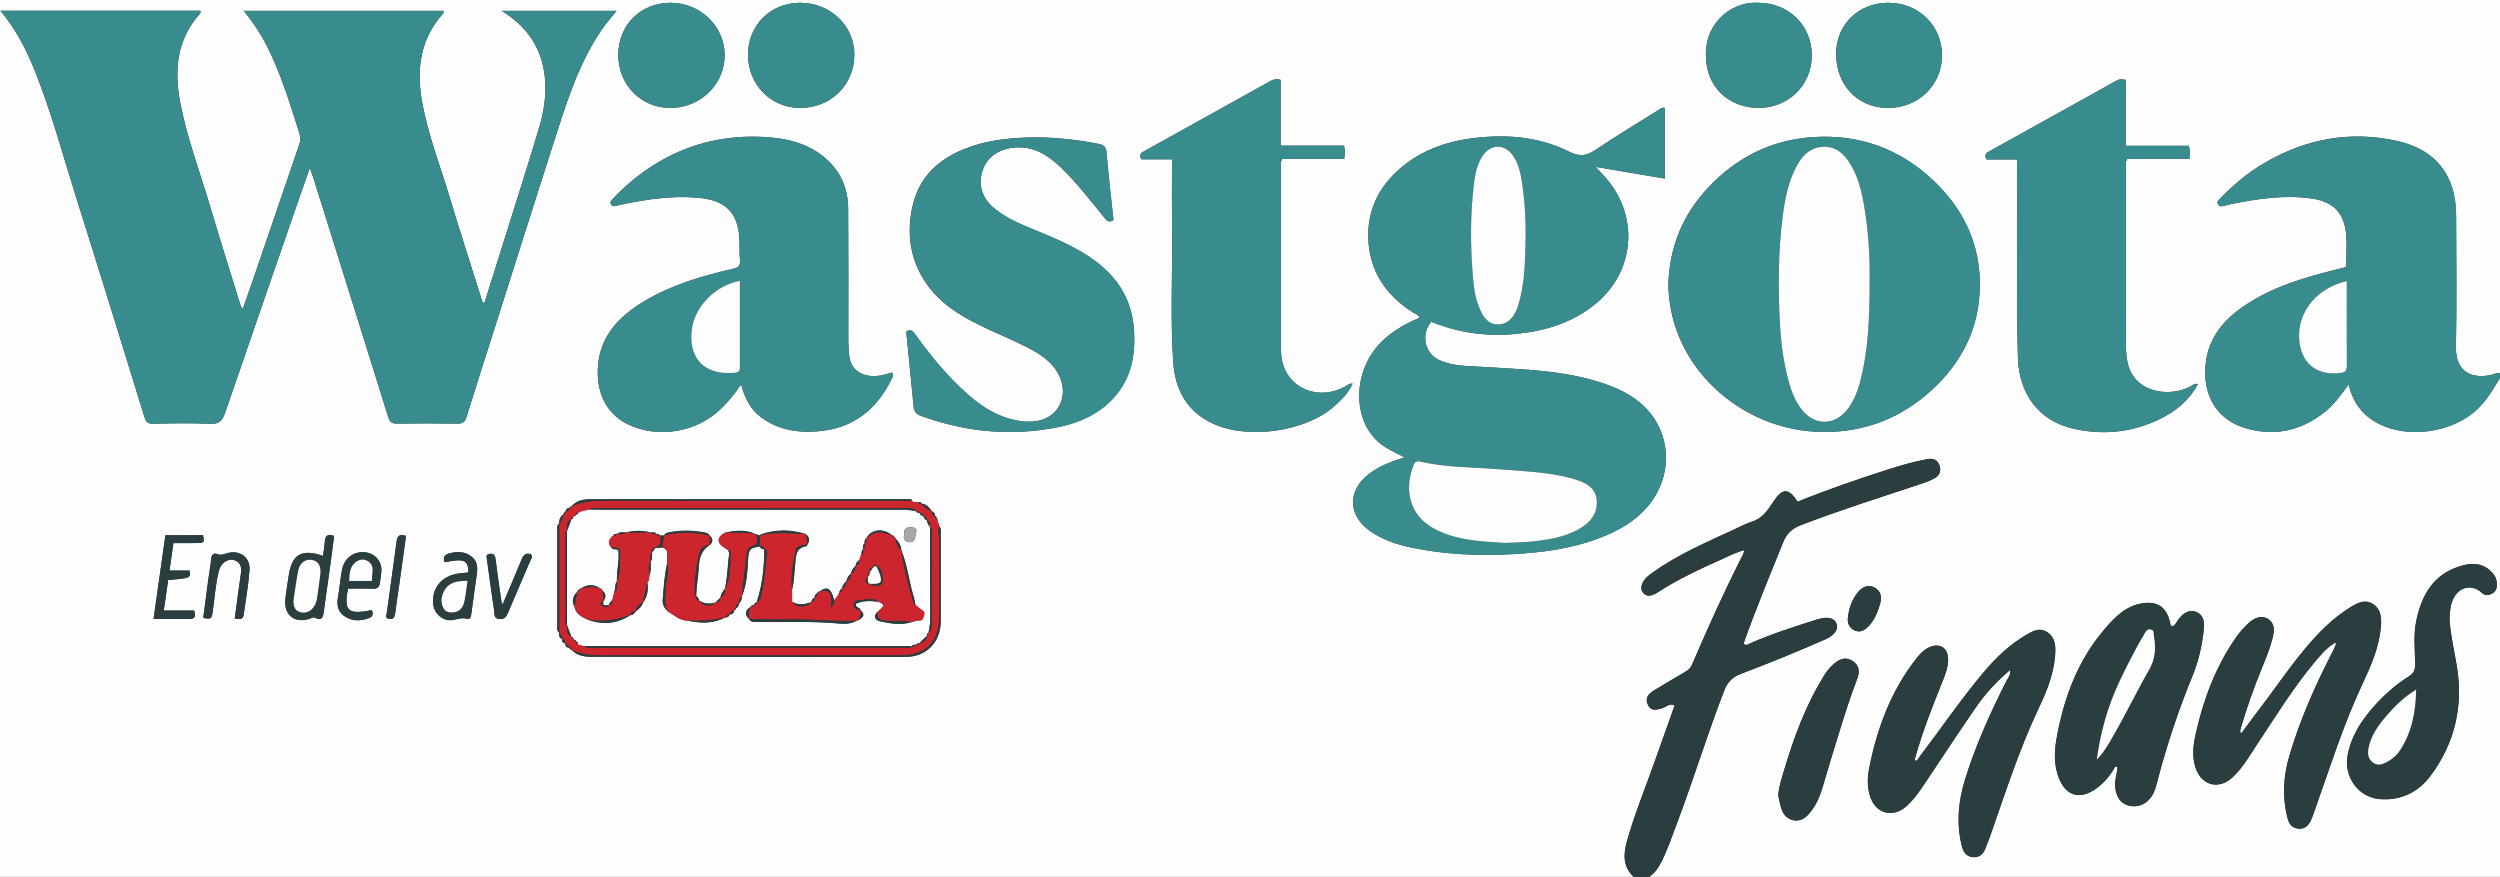 <?xml version="1.0" encoding="UTF-8"?> <!-- Generator: Adobe Illustrator 25.1.0, SVG Export Plug-In . SVG Version: 6.00 Build 0) --> <svg xmlns="http://www.w3.org/2000/svg" xmlns:xlink="http://www.w3.org/1999/xlink" version="1.1" id="Layer_1" x="0px" y="0px" viewBox="0 0 394.8 138.48" style="enable-background:new 0 0 394.8 138.48;" xml:space="preserve"><rect x="0" y="0" width="394.8" height="138.48" fill="#333333" stroke="none"/> <style type="text/css"> .st0{fill:#FDFDFD;} .st1{fill:#398C8D;} .st2{fill:#2A3E3F;} .st3{fill:#CC252E;} .st4{fill:#A7A7A7;} </style> <g> <g> <path class="st0" d="M394.8,59.66c0,26.27,0,52.55,0,78.82c-44.8,0-89.6,0-134.4,0c0.98-0.61,1.54-1.53,2.04-2.54 c0.93-1.86,1.58-3.83,2.32-5.76c2.66-7.01,4.83-14.18,7.54-21.17c0.5-1.28,1.3-2.1,2.6-2.59c4.52-1.71,8.99-3.53,13.41-5.48 c1.33-0.59,2.03-1.54,1.74-2.37c-0.34-0.98-1.3-1.24-2.9-0.8c-0.04,0.01-0.08,0.02-0.12,0.03c-3.58,1.14-7.15,2.27-10.6,3.77 c-0.34,0.15-0.67,0.47-1.1,0.09c1.89-5.38,4.09-10.63,6.21-15.92c0.57-1.43,1.41-2.26,2.82-2.8c6.22-2.4,12.58-4.39,18.91-6.5 c0.75-0.25,1.52-0.52,2.21-0.9c0.83-0.46,1.12-1.23,0.76-2.13c-0.36-0.89-1.04-1.06-1.95-0.89c-2.08,0.4-4.11,0.97-6.13,1.62 c-4.82,1.55-9.61,3.19-14.29,5.09c-1.4-2.16-2.35-2.21-3.78-0.07c-0.9,1.34-1.69,2.67-3.37,3.2c-1.02,0.32-1.98,0.84-2.96,1.3 c-4.35,2.01-8.76,3.9-12.69,6.69c-0.65,0.46-1.3,0.94-1.66,1.68c-0.28,0.58-0.33,1.18,0.14,1.67c0.44,0.46,1,0.43,1.55,0.2 c0.26-0.11,0.51-0.24,0.74-0.39c3.12-2.03,6.49-3.6,9.88-5.12c1.18-0.53,2.33-1.16,3.75-1.51c-0.11,0.35-0.15,0.54-0.23,0.7 c-2.89,5.69-5.52,11.5-8.03,17.36c-0.22,0.51-0.56,0.85-1.02,1.12c-1.68,0.99-3.37,1.98-5.04,3c-0.8,0.49-1.4,1.16-0.96,2.17 c0.5,1.14,1.4,0.88,2.34,0.6c0.59-0.18,1.1-0.82,1.92-0.43c-0.99,2.78-1.97,5.51-2.93,8.25c-1.51,4.32-3.27,8.57-4.54,12.98 c-0.59,2.07-0.81,4.16,1.01,5.85c-86,0-172,0-258,0C0,92.32,0,46.16,0,0c131.6,0,263.2,0,394.8,0c0,19.65,0,39.29,0,58.94 c-0.42-0.17-0.77,0.11-1.15,0.2c-2.99,0.76-5.89-0.14-5.81-4.37c0.13-6.9,0.05-13.81,0.03-20.72c-0.02-6.31-3.14-10.39-9.26-11.78 c-7.42-1.68-14.43-0.37-20.97,3.44c-2.64,1.53-4.96,3.49-7.07,5.68c-0.25,0.26-0.54,0.49-0.27,0.92c0.23,0.37,0.55,0.25,0.85,0.2 c0.43-0.08,0.85-0.21,1.28-0.3c4.2-0.84,8.41-1.48,12.7-0.85c3.28,0.49,5.02,2.21,5.35,5.48c0.18,1.73,0.03,3.5,0.03,5.25 c-0.11,0.06-0.21,0.13-0.32,0.16c-0.27,0.08-0.54,0.13-0.81,0.2c-5.33,1.32-10.59,2.82-15.18,5.99 c-3.85,2.66-6.18,6.13-5.94,11.03c0.19,3.84,2.37,6.88,6.05,8.05c4.7,1.49,8.97,0.58,12.82-2.46c1.48-1.17,2.54-2.7,3.77-4.35 c0.67,2.86,2.19,4.85,4.61,6.14c4.75,2.53,11.88,1.46,15.75-2.27C392.76,63.14,393.78,61.41,394.8,59.66z M147.86,81.9l0.01,0.04 c0.05-0.23,0.03-0.44-0.25-0.5l0.01,0.01c0.08-0.42-0.24-0.55-0.5-0.73l0.02,0.02c-0.41-0.62-0.88-1.16-1.69-1.23l0.02,0.01 c-0.06-0.32-0.29-0.2-0.48-0.18c-0.28-0.03-0.56-0.07-0.84-0.1c-0.05-0.07-0.11-0.13-0.16-0.2l0.03,0.02 c-0.15-0.37-0.48-0.22-0.72-0.22c-16.7-0.01-33.41-0.01-50.11,0.01c-1.1,0-2.2,0.21-2.97,1.16L90.23,80 c-0.19-0.02-0.29,0.05-0.26,0.25l0.02-0.01c-0.47-0.05-0.61,0.28-0.73,0.63l0.02-0.02c-0.16,0.08-0.3,0.16-0.26,0.37l0.01-0.01 c-0.54,0.34-0.73,0.85-0.73,1.46l0.01-0.02c-0.41,0.33-0.3,0.8-0.3,1.22c-0.01,4.95-0.01,9.9,0,14.85c0,0.42-0.11,0.89,0.3,1.22 l-0.01-0.02c0.02,0.39-0.05,0.83,0.47,0.99l-0.01-0.02c-0.06,0.4,0.12,0.64,0.5,0.73l-0.01-0.02c0.03,0.46,0.27,0.71,0.74,0.73 l-0.02-0.01c-0.02,0.19,0.06,0.27,0.25,0.25l-0.01-0.01c0.86,0.99,2.06,1.15,3.23,1.16c16.55,0.02,33.09,0.03,49.64,0.01 c3.2,0,5.46-2.37,5.47-5.56c0.01-4.59,0.01-9.18,0-13.77c0-0.42,0.14-0.88-0.2-1.26c-0.1-0.32-0.2-0.65-0.3-0.97 C148.07,82.01,148.05,81.89,147.86,81.9z M0.07,1.69c2.48,2.99,4.1,6.18,5.44,9.52c2.57,6.41,4.36,13.09,6.43,19.66 c3.68,11.67,7.29,23.37,10.9,35.06c0.23,0.74,0.55,0.98,1.33,0.97c3-0.05,6-0.12,9,0.02c1.46,0.07,1.96-0.49,2.39-1.75 c3.87-11.32,7.8-22.62,11.71-33.93c0.51-1.48,1.04-2.95,1.67-4.75c0.24,0.7,0.37,1.02,0.47,1.35c3.97,12.67,7.95,25.33,11.9,38.01 c0.24,0.79,0.57,1.05,1.41,1.04c3.16-0.05,6.32-0.05,9.48,0c0.87,0.01,1.23-0.24,1.49-1.09c1.44-4.69,2.95-9.35,4.44-14.03 c3.4-10.68,6.76-21.37,10.2-32.03c1.7-5.28,3.57-10.51,6.75-15.14c0.68-1,1.51-1.9,2.3-2.89c-6.03,0-11.97,0-18.15,0 c4.11,2.52,6.36,5.96,6.82,10.53c0.27,2.74-0.16,5.42-0.94,8.02c-1.63,5.46-3.37,10.89-5.07,16.33 c-1.18,3.77-2.37,7.55-3.57,11.36c-0.39-0.31-0.42-0.7-0.52-1.03c-1.65-5.25-3.34-10.48-4.93-15.75 c-1.53-5.11-3.51-10.1-4.41-15.39c-0.84-4.98-0.21-9.61,3.28-13.55c0.13-0.15,0.24-0.32,0.12-0.52c-10.45,0-20.89,0-31.49,0 c1.42,1.79,2.6,3.53,3.56,5.41c2.26,4.43,3.7,9.16,5.19,13.88c0.2,0.65,0.19,1.21-0.02,1.85c-2.41,7.02-4.8,14.04-7.2,21.06 c-0.55,1.62-1.13,3.23-1.7,4.87c-0.35-0.3-0.4-0.67-0.5-1c-1.52-4.95-3.09-9.9-4.56-14.86c-1.64-5.54-3.71-10.96-4.81-16.65 c-1-5.14-0.59-10.02,3.12-14.15C31.71,2,31.7,1.85,31.59,1.69C21.18,1.69,10.75,1.69,0.07,1.69z M221.82,72.22 c-2.15,0.68-4.01,1.38-5.62,2.61c-3.45,2.63-3.37,6.57,0.2,9.06c1.97,1.37,4.21,2.11,6.53,2.59c5.26,1.09,10.58,1.33,15.95,1.03 c4.57-0.26,9.06-0.82,13.37-2.42c3.3-1.22,6.32-2.88,8.48-5.79c3.72-5.02,2.96-11.86-1.83-15.78c-2.1-1.72-4.6-2.69-7.19-3.44 c-5.85-1.69-11.88-1.77-17.89-2.16c-2.26-0.15-4.57-0.1-6.68-1.13c-2.2-1.08-2.76-4.1-1.12-5.98c4.25,1.72,8.66,2.36,13.23,1.93 c4.54-0.42,8.77-1.66,12.42-4.52c6.09-4.76,7.26-12.97,2.68-19.19c-0.67-0.91-1.49-1.71-2.36-2.68c3.74,0.63,7.3,1.24,10.93,1.85 c0-3.79,0-7.48,0-11.15c-0.48-0.14-0.75,0.16-1.04,0.34c-3.29,2.05-6.61,4.05-9.82,6.22c-1.45,0.98-2.54,1.21-4.25,0.35 c-5.01-2.5-10.42-2.83-15.9-2.04c-3.6,0.52-6.98,1.73-9.91,3.96c-3.86,2.94-6.07,6.82-5.92,11.7c0.15,5.17,2.74,9.05,7.1,11.78 c0.34,0.22,0.83,0.29,0.95,0.8c-0.09,0.06-0.15,0.11-0.22,0.15c-0.37,0.16-0.74,0.3-1.1,0.48c-3.08,1.52-5.68,3.56-7.12,6.79 c-1.81,4.06-1.32,9.27,1.93,12.17C218.81,70.8,220.22,71.43,221.82,72.22z M263.47,44.89c0,1.36,0.16,2.71,0.41,4.04 c2.03,10.66,12.11,19.16,23.99,19.29c6.56,0.07,12.38-2.2,17.22-6.66c4.76-4.38,7.48-9.8,7.56-16.34 c0.08-6.68-2.58-12.23-7.4-16.77c-5.31-5-11.69-7.27-18.93-6.8c-6.56,0.43-12.1,3.2-16.61,8.02 C265.71,33.96,263.64,39.03,263.47,44.89z M117.03,60.7c0.6,2.21,1.51,4.01,3.23,5.26c2.68,1.94,5.71,2.43,8.97,2.15 c5.53-0.47,9.21-3.42,11.57-8.26c0.14-0.29,0.42-0.63,0.04-1.02c-0.51,0.14-1.03,0.31-1.56,0.43c-2.43,0.51-5.17-0.35-5.21-3.61 c-0.01-0.58-0.11-1.18-0.11-1.78c0-6.99,0.03-13.97-0.02-20.96c-0.02-3.23-1.25-5.97-3.77-8.07c-2.78-2.31-6.13-3.03-9.59-3.21 c-5.79-0.31-11.27,0.91-16.33,3.82c-2.79,1.61-5.26,3.61-7.47,5.95c-0.25,0.27-0.52,0.53-0.26,0.93c0.23,0.36,0.55,0.22,0.86,0.15 c0.35-0.08,0.7-0.16,1.05-0.23c3.8-0.79,7.63-1.34,11.52-1.04c3.49,0.27,6.45,1.41,6.79,6.19c0.09,1.24,0,2.47,0.11,3.7 c0.08,0.84-0.23,1.14-1.06,1.34c-4.88,1.13-9.67,2.52-14.01,5.1c-3.93,2.35-6.97,5.41-7.35,10.26c-0.3,3.72,0.99,7.44,4.8,9.25 c4.75,2.25,10.8,1.21,14.57-2.45C114.98,63.45,116.04,62.22,117.03,60.7z M143.11,52.37c0.39,3.97,0.79,7.88,1.16,11.8 c0.07,0.74,0.33,1.2,1.1,1.48c7.1,2.59,14.36,3.29,21.76,1.79c3.37-0.68,6.46-2.08,8.83-4.72c2.62-2.93,3.31-6.44,3.13-10.24 c-0.17-3.57-1.38-6.67-3.87-9.27c-2.63-2.75-5.96-4.38-9.37-5.88c-2.92-1.28-6-2.22-8.58-4.21c-1.73-1.34-2.69-3.07-2.34-5.29 c0.44-2.76,2.63-4.44,5.62-4.56c2.82-0.11,4.97,1.26,6.89,3.09c2.55,2.42,4.68,5.23,6.9,7.94c0.39,0.48,0.75,0.98,1.49,0.43 c-0.38-3.53-0.8-7.08-1.1-10.64c-0.08-0.91-0.42-1.21-1.24-1.37c-3.8-0.74-7.62-1.14-11.51-1c-3.3,0.12-6.52,0.55-9.6,1.77 c-4.03,1.6-7.04,4.26-8.16,8.59c-1.8,6.99,0.79,13.32,6.9,17.27c3.2,2.07,6.78,3.39,10.18,5.05c2.2,1.08,4.38,2.19,5.69,4.4 c1.99,3.34,0.36,7.16-3.32,7.7c-0.9,0.13-1.83,0.11-2.74-0.04c-4.31-0.7-7.42-3.36-10.34-6.31c-2.27-2.3-4.26-4.85-6.16-7.47 C144.11,52.21,143.76,51.95,143.11,52.37z M213.6,60.57c-0.56-0.01-0.78,0.25-1.05,0.41c-4.37,2.47-9.37,0.34-10.14-4.33 c-0.1-0.63-0.12-1.27-0.12-1.91c-0.01-9.42-0.01-18.84,0-28.26c0-0.42-0.12-0.87,0.22-1.38c3.2,0,6.46,0,9.76,0 c0.13-0.73,0.15-1.34-0.02-2.1c-3.33,0-6.62,0-10.01,0c0-3.57,0-6.99,0-10.38c-0.68-0.24-1.2-0.05-1.7,0.23 c-6.63,3.69-13.25,7.38-19.89,11.05c-0.49,0.27-0.78,0.54-0.41,1.26c1.54,0,3.16,0,4.84,0c0,4.02-0.03,7.88,0.01,11.75 c0.07,6.74-0.27,13.49,0.18,20.22c0.29,4.37,2.12,7.86,6.35,9.8c5.5,2.53,14.66,1.23,19.12-2.81 C211.84,63.12,212.95,62.1,213.6,60.57z M347.09,60.67c-0.54-0.19-0.81,0.17-1.13,0.34c-2.89,1.52-6.74,1.07-8.65-1.08 c-1.46-1.64-1.58-3.7-1.58-5.75c-0.02-9.3-0.01-18.61,0-27.91c0-0.35-0.1-0.72,0.23-1.19c3.2,0,6.49,0,9.78,0 c0.06-0.74,0.15-1.33-0.09-2.06c-3.27,0-6.56,0-9.95,0c0-3.58,0-6.99,0-10.38c-0.68-0.26-1.18-0.08-1.69,0.21 c-1.21,0.7-2.44,1.37-3.66,2.05c-5.34,2.97-10.69,5.93-16.02,8.9c-0.46,0.26-1.09,0.47-0.63,1.38c1.55,0,3.17,0,4.83,0 c0,0.63,0,1.11,0,1.58c0.09,9.9-0.15,19.79,0.14,29.69c0.17,5.76,3.29,9.99,8.73,11.24c4.7,1.08,9.3,0.61,13.65-1.5 C343.55,64.97,345.69,63.27,347.09,60.67z M317.45,105.79c0.07,0.83-0.3,1.24-0.53,1.68c-2.57,5.05-4.9,10.21-6.58,15.63 c-1.08,3.49-1.41,7.02-0.49,10.6c0.23,0.88,0.7,1.56,1.65,1.67c0.99,0.11,1.67-0.4,2.03-1.33c0.21-0.56,0.45-1.11,0.65-1.67 c2.43-6.88,4.62-13.84,7.75-20.45c1.28-2.71,2.43-5.48,2.63-8.51c0.09-1.31,0.06-2.67-1.2-3.53c-1.26-0.86-2.39-0.18-3.45,0.45 c-2.64,1.56-4.81,3.67-6.77,6.01c-3.54,4.23-6.63,8.79-9.97,13.16c-0.19,0.25-0.27,0.66-0.71,0.66c-0.14-0.31,0.02-0.56,0.1-0.83 c1.1-3.88,2.57-7.63,4.07-11.36c0.52-1.28,1.09-2.58,1.02-4.02c-0.07-1.58-1.23-2.36-2.72-1.81c-1.02,0.37-1.72,1.15-2.36,1.97 c-3.98,5.13-6.16,11.02-7.39,17.32c-0.28,1.42-0.29,2.85,0.13,4.26c0.85,2.83,3.63,3.58,5.81,1.6c1.23-1.12,2.13-2.47,3.04-3.83 c2.55-3.82,5.07-7.65,7.67-11.44C313.36,109.73,315.19,107.7,317.45,105.79z M353.97,115.77c-0.07-0.04-0.14-0.08-0.2-0.13 c0.01-0.15-0.01-0.31,0.03-0.46c0.97-3.33,2.13-6.6,3.44-9.81c0.62-1.51,1.24-3.03,1.64-4.61c0.27-1.1,0.44-2.24-0.72-3.01 c-0.88-0.59-2.06-0.31-3.12,0.7c-0.69,0.66-1.34,1.36-1.89,2.15c-3.27,4.69-5.23,9.92-6.44,15.46c-0.39,1.76-0.57,3.54,0.05,5.3 c0.96,2.73,3.69,3.37,5.8,1.39c1.69-1.58,2.79-3.58,4.05-5.47c2.8-4.22,5.46-8.54,8.7-12.45c1.03-1.24,2.03-2.52,3.49-3.37 c0.05,0.15,0.11,0.24,0.09,0.29c-0.17,0.4-0.34,0.81-0.54,1.19c-2.73,5.29-5.14,10.71-6.82,16.43c-0.94,3.18-1.14,6.41-0.33,9.67 c0.24,0.95,0.63,1.71,1.76,1.82c1.15,0.11,1.65-0.62,2.05-1.49c0.2-0.43,0.34-0.89,0.5-1.34c2.41-6.75,4.54-13.61,7.61-20.12 c1.33-2.82,2.57-5.68,2.86-8.82c0.13-1.34,0.1-2.81-1.2-3.67c-1.25-0.84-2.44-0.25-3.57,0.45c-1.46,0.91-2.81,1.96-4.05,3.16 c-4.04,3.91-7.05,8.64-10.45,13.07C355.79,113.31,354.89,114.54,353.97,115.77z M343,98.91c-0.29-0.13-0.26-0.4-0.31-0.62 c-0.56-2.43-2.02-3.39-4.44-2.99c-2.66,0.44-4.37,2.28-5.96,4.15c-4.23,4.96-6.4,10.87-7.52,17.21c-0.37,2.09-0.43,4.19,0.38,6.24 c1.08,2.73,3.2,3.41,5.63,1.81c1.26-0.83,2.22-1.93,3.01-3.2c0.13-0.21,0.16-0.56,0.62-0.4c-0.08,1.06-0.48,2.09-0.38,3.17 c0.14,1.54,0.86,2.6,2.06,2.93c1.43,0.39,2.79-0.13,3.66-1.39c0.47-0.67,0.68-1.44,0.88-2.21c1.49-5.76,3.36-11.39,5.62-16.89 c0.97-2.37,1.52-4.87,1.78-7.41c0.11-1.09-0.02-2.22-1.28-2.69c-0.98-0.37-1.96,0.13-2.81,1.32 C343.67,98.29,343.52,98.79,343,98.91z M386.83,97.82c0.04-1.18,0.11-2.3,0.61-3.32c0.91-1.87,2.99-2.28,4.47-0.89 c0.4,0.38,0.84,0.46,1.32,0.27c0.54-0.21,0.97-0.57,1.04-1.2c0.09-0.78-0.07-1.49-0.6-2.12c-1.47-1.72-3.31-1.75-5.26-1.13 c-4.2,1.33-6,4.59-6.84,8.6c-0.48,2.3-0.2,4.61-0.17,6.91c0.01,0.82-0.22,1.38-0.98,1.86c-2.1,1.32-3.95,2.96-5.6,4.83 c-2,2.28-3.6,4.75-4.12,7.82c-0.54,3.26,1.74,6.45,5.05,6.74c3.3,0.28,6.1-1.05,8.04-3.64c3.88-5.19,5.25-11.05,4.16-17.49 C387.55,102.63,386.98,100.23,386.83,97.82z M298.21,0.44c-4.72,0-8.25,3.44-8.25,8.05c-0.01,4.96,3.42,8.55,8.18,8.56 c4.8,0.01,8.54-3.62,8.54-8.29C306.68,4.05,303.01,0.44,298.21,0.44z M126.36,0.44c-4.7,0-8.26,3.58-8.24,8.27 c0.02,4.67,3.67,8.35,8.25,8.34c4.85-0.01,8.56-3.68,8.55-8.45C134.91,4.05,131.12,0.44,126.36,0.44z M105.89,0.44 c-4.72,0-8.24,3.51-8.25,8.23c0,4.7,3.55,8.35,8.17,8.38c4.78,0.03,8.66-3.75,8.63-8.4C114.4,4.12,110.57,0.44,105.89,0.44z M277.65,0.44c-3.61-0.27-8.27,2.58-8.26,8.23c0.01,5.22,3.73,8.29,8.18,8.37c4.79,0.09,8.54-3.58,8.55-8.27 C286.13,4.03,282.48,0.44,277.65,0.44z M280.82,125.61c0.12,0.52,0.24,1.23,0.44,1.91c0.3,1.01,0.89,1.81,1.99,2.02 c1.06,0.2,1.85-0.34,2.5-1.11c1-1.17,1.61-2.54,2.05-4.02c0.85-2.91,1.73-5.81,2.63-8.7c0.89-2.85,1.78-5.71,2.86-8.5 c0.4-1.04,0.41-2.04-0.64-2.77c-0.94-0.66-1.89-0.58-2.94,0.32c-0.58,0.49-1.09,1.04-1.5,1.7c-2.99,4.74-4.89,9.93-6.48,15.25 C281.35,122.94,280.93,124.14,280.82,125.61z M51,87.79c-3.4-1.19-4.95-0.22-5.43,3.27c-0.17,1.22-0.4,2.43-0.51,3.66 c-0.21,2.44,1.47,3.74,3.81,3.01c0.31-0.1,0.53-0.38,0.97-0.14c0.87,0.46,1.18-0.03,1.28-0.89c0.26-2.13,0.6-4.25,0.89-6.37 c0.26-1.9,0.51-3.81,0.76-5.7c-1.06-0.37-1.44,0-1.48,0.94C51.25,86.28,51.11,86.98,51,87.79z M26.12,84.52 c-0.62,4.4-1.24,8.73-1.87,13.22c1.99,0,3.78-0.02,5.56,0.01c1,0.02,1.12-0.44,0.85-1.33c-1.58,0-3.12,0-4.8,0 c0.24-1.7,0.47-3.28,0.69-4.83c3.57-0.3,3.57-0.3,3.36-1.49c-1,0-2.03,0-3.15,0c0.22-1.51,0.42-2.9,0.62-4.34 c1.35,0,2.59,0.02,3.82-0.01c1.03-0.02,1.08-0.12,0.86-1.24C30.16,84.52,28.25,84.52,26.12,84.52z M73.99,90.4 c-0.59,0.06-1.11,0.1-1.61,0.17c-2.63,0.39-4.2,2.29-3.97,4.79c0.14,1.61,1.59,2.81,3.13,2.55c0.72-0.12,1.39-0.42,2.18-0.2 c0.6,0.17,0.66-0.4,0.72-0.85c0.27-1.96,0.53-3.93,0.82-5.89c0.17-1.14,0.24-2.26-0.77-3.06c-1.1-0.87-2.37-0.86-3.64-0.48 c-0.67,0.2-0.95,0.66-0.6,1.36C73.29,88.17,73.92,88.42,73.99,90.4z M54.96,92.95c1.35,0,2.66-0.03,3.98,0.01 c0.66,0.02,0.96-0.28,1.05-0.87c0.09-0.63,0.2-1.26,0.24-1.89c0.1-1.59-1.03-2.85-2.63-2.99c-1.78-0.15-3.23,0.94-3.59,2.8 c-0.26,1.32-0.35,2.68-0.59,4.01c-0.22,1.21-0.22,2.36,0.82,3.16c1.2,0.92,2.58,0.95,3.97,0.45c0.65-0.24,0.79-0.67,0.5-1.28 C54.93,97.1,54.27,96.52,54.96,92.95z M37.07,97.68c0.75,0.07,1.3,0.21,1.41-0.57c0.32-2.36,0.76-4.71,0.93-7.08 c0.15-2.08-1.62-3.27-3.64-2.64c-0.47,0.15-0.88,0.34-1.45,0.11c-0.58-0.24-0.92,0.1-0.97,0.8c-0.08,1.03-0.29,2.04-0.43,3.07 c-0.28,2.07-0.55,4.15-0.82,6.21c1.29,0.22,1.32,0.19,1.5-1.07c0.32-2.16,0.43-4.35,1-6.47c0.32-1.21,1.5-1.91,2.45-1.57 c1.16,0.42,1.11,1.38,0.96,2.39C37.67,93.09,37.39,95.33,37.07,97.68z M79.37,95.46c-0.12-0.27-0.16-0.33-0.17-0.4 c-0.32-2.28-0.67-4.55-0.95-6.83c-0.08-0.63-0.34-0.84-0.93-0.77c-0.6,0.08-0.48,0.44-0.42,0.88c0.4,2.71,0.73,5.43,1.15,8.13 c0.07,0.46-0.1,1.18,0.77,1.28c0.79,0.09,1.12-0.29,1.4-0.96c1.15-2.75,2.36-5.48,3.52-8.23c0.13-0.3,0.43-0.61,0.15-1.01 c-0.81-0.33-1.21,0.05-1.51,0.79C81.43,90.67,80.43,92.96,79.37,95.46z M291.8,97.74c-0.01,0.69,0.22,1.37,0.99,1.77 c0.79,0.41,1.48,0.14,2.07-0.4c1.11-1.04,1.67-2.38,2.06-3.82c0.31-1.11,0.06-2.02-0.95-2.53c-1.05-0.54-1.96,0.03-2.61,0.82 C292.42,94.74,291.96,96.13,291.8,97.74z M64.12,84.63c-1.03-0.35-1.37,0-1.49,0.86c-0.49,3.74-1.02,7.47-1.53,11.21 c-0.06,0.41-0.37,0.9,0.34,1.03c0.68,0.12,0.89-0.28,0.97-0.89c0.19-1.54,0.44-3.07,0.65-4.6C63.42,89.72,63.76,87.21,64.12,84.63 z"></path> <path class="st1" d="M394.8,59.66c-1.02,1.75-2.04,3.49-3.53,4.93c-3.87,3.73-10.99,4.8-15.75,2.27 c-2.43-1.29-3.94-3.28-4.61-6.14c-1.23,1.65-2.29,3.18-3.77,4.35c-3.85,3.04-8.12,3.95-12.82,2.46c-3.68-1.17-5.86-4.21-6.05-8.05 c-0.25-4.9,2.09-8.38,5.94-11.03c4.59-3.17,9.85-4.67,15.18-5.99c0.27-0.07,0.54-0.12,0.81-0.2c0.11-0.03,0.21-0.1,0.32-0.16 c0-1.75,0.14-3.52-0.03-5.25c-0.33-3.27-2.07-4.99-5.35-5.48c-4.29-0.64-8.51,0-12.7,0.85c-0.43,0.09-0.85,0.22-1.28,0.3 c-0.3,0.06-0.62,0.17-0.85-0.2c-0.27-0.43,0.02-0.66,0.27-0.92c2.11-2.2,4.44-4.15,7.07-5.68c6.55-3.81,13.55-5.11,20.97-3.44 c6.12,1.39,9.24,5.47,9.26,11.78c0.02,6.91,0.1,13.81-0.03,20.72c-0.08,4.23,2.82,5.14,5.81,4.37c0.38-0.1,0.72-0.37,1.15-0.2 C394.8,59.18,394.8,59.42,394.8,59.66z M370.6,44.39c-4.89,1.12-7.62,4.92-7.54,8.76c0.08,4.03,2.63,6.29,6.63,5.74 c0.78-0.11,0.92-0.51,0.91-1.21c-0.03-3.75-0.01-7.5-0.01-11.26C370.6,45.75,370.6,45.09,370.6,44.39z"></path> <path class="st2" d="M258,138.48c-1.82-1.69-1.61-3.78-1.01-5.85c1.26-4.41,3.02-8.65,4.54-12.98c0.96-2.74,1.94-5.47,2.93-8.25 c-0.82-0.4-1.33,0.25-1.92,0.43c-0.94,0.28-1.85,0.54-2.34-0.6c-0.44-1,0.16-1.68,0.96-2.17c1.67-1.02,3.36-2.01,5.04-3 c0.46-0.27,0.81-0.61,1.02-1.12c2.51-5.86,5.14-11.67,8.03-17.36c0.08-0.16,0.12-0.35,0.23-0.7c-1.42,0.35-2.57,0.98-3.75,1.51 c-3.39,1.52-6.76,3.08-9.88,5.12c-0.23,0.15-0.48,0.28-0.74,0.39c-0.55,0.23-1.12,0.26-1.55-0.2c-0.47-0.49-0.42-1.09-0.14-1.67 c0.36-0.75,1.01-1.22,1.66-1.68c3.93-2.79,8.34-4.68,12.69-6.69c0.98-0.45,1.94-0.97,2.96-1.3c1.68-0.53,2.47-1.87,3.37-3.2 c1.43-2.13,2.39-2.09,3.78,0.07c4.69-1.9,9.47-3.54,14.29-5.09c2.02-0.65,4.05-1.22,6.13-1.62c0.9-0.17,1.59,0,1.95,0.89 c0.36,0.91,0.08,1.68-0.76,2.13c-0.69,0.38-1.46,0.65-2.21,0.9c-6.32,2.11-12.68,4.1-18.91,6.5c-1.41,0.54-2.25,1.38-2.82,2.8 c-2.12,5.29-4.32,10.54-6.21,15.92c0.42,0.39,0.76,0.06,1.1-0.09c3.44-1.5,7.02-2.63,10.6-3.77c0.04-0.01,0.08-0.02,0.12-0.03 c1.6-0.44,2.56-0.18,2.9,0.8c0.29,0.83-0.4,1.78-1.74,2.37c-4.42,1.94-8.89,3.77-13.41,5.48c-1.3,0.49-2.1,1.3-2.6,2.59 c-2.71,6.99-4.89,14.17-7.54,21.17c-0.73,1.94-1.39,3.9-2.32,5.76c-0.5,1.01-1.06,1.93-2.04,2.54 C259.6,138.48,258.8,138.48,258,138.48z"></path> <path class="st1" d="M0.07,1.69c10.69,0,21.11,0,31.52,0C31.7,1.85,31.71,2,31.59,2.14c-3.71,4.13-4.12,9.01-3.12,14.15 c1.1,5.69,3.17,11.11,4.81,16.65c1.47,4.97,3.03,9.91,4.56,14.86c0.1,0.34,0.15,0.7,0.5,1c0.57-1.64,1.15-3.26,1.7-4.87 c2.4-7.02,4.79-14.04,7.2-21.06c0.22-0.63,0.23-1.2,0.02-1.85c-1.49-4.72-2.93-9.45-5.19-13.88c-0.96-1.88-2.14-3.62-3.56-5.41 c10.6,0,21.04,0,31.49,0c0.12,0.19,0.02,0.37-0.12,0.52c-3.49,3.94-4.12,8.57-3.28,13.55c0.89,5.29,2.87,10.28,4.41,15.39 c1.58,5.27,3.27,10.51,4.93,15.75c0.1,0.33,0.13,0.72,0.52,1.03c1.2-3.81,2.39-7.58,3.57-11.36c1.7-5.44,3.44-10.87,5.07-16.33 c0.78-2.6,1.21-5.27,0.94-8.02c-0.46-4.57-2.7-8.01-6.82-10.53c6.18,0,12.12,0,18.15,0c-0.8,0.99-1.62,1.89-2.3,2.89 c-3.18,4.63-5.04,9.86-6.75,15.14c-3.44,10.66-6.8,21.35-10.2,32.03c-1.49,4.67-3,9.34-4.44,14.03c-0.26,0.85-0.62,1.1-1.49,1.09 c-3.16-0.05-6.32-0.05-9.48,0c-0.83,0.01-1.16-0.25-1.41-1.04c-3.94-12.68-7.92-25.34-11.9-38.01c-0.1-0.33-0.23-0.65-0.47-1.35 c-0.64,1.8-1.16,3.27-1.67,4.75c-3.91,11.31-7.84,22.61-11.71,33.93c-0.43,1.26-0.94,1.82-2.39,1.75c-2.99-0.15-6-0.07-9-0.02 c-0.78,0.01-1.1-0.23-1.33-0.97c-3.61-11.69-7.22-23.39-10.9-35.06C9.87,24.3,8.08,17.63,5.51,11.21 C4.17,7.87,2.55,4.68,0.07,1.69z"></path> <path class="st1" d="M221.82,72.22c-1.61-0.79-3.02-1.43-4.2-2.47c-3.25-2.9-3.75-8.1-1.93-12.17c1.44-3.24,4.04-5.27,7.12-6.79 c0.36-0.18,0.73-0.32,1.1-0.48c0.07-0.03,0.13-0.09,0.22-0.15c-0.11-0.5-0.61-0.58-0.95-0.8c-4.36-2.73-6.95-6.61-7.1-11.78 c-0.14-4.88,2.07-8.76,5.92-11.7c2.93-2.23,6.3-3.44,9.91-3.96c5.48-0.79,10.89-0.47,15.9,2.04c1.72,0.86,2.81,0.63,4.25-0.35 c3.21-2.17,6.53-4.16,9.82-6.22c0.28-0.18,0.55-0.48,1.04-0.34c0,3.68,0,7.37,0,11.15C259.3,27.6,255.74,27,252,26.36 c0.86,0.97,1.69,1.77,2.36,2.68c4.57,6.22,3.4,14.43-2.68,19.19c-3.65,2.86-7.88,4.09-12.42,4.52c-4.57,0.43-8.99-0.21-13.23-1.93 c-1.64,1.88-1.08,4.9,1.12,5.98c2.11,1.03,4.42,0.99,6.68,1.13c6,0.39,12.04,0.46,17.89,2.16c2.59,0.75,5.09,1.72,7.19,3.44 c4.79,3.92,5.55,10.76,1.83,15.78c-2.16,2.91-5.18,4.57-8.48,5.79c-4.31,1.6-8.8,2.17-13.37,2.42c-5.37,0.3-10.68,0.06-15.95-1.03 c-2.32-0.48-4.56-1.22-6.53-2.59c-3.57-2.49-3.65-6.42-0.2-9.06C217.81,73.6,219.68,72.9,221.82,72.22z M237.7,85.74 c1.56-0.09,3.08-0.09,4.58-0.27c2.82-0.33,5.62-0.81,8-2.56c1.33-0.98,2-2.32,1.87-3.92c-0.13-1.66-1.3-2.57-2.8-3.08 c-0.45-0.15-0.9-0.32-1.37-0.44c-3.81-0.98-7.72-1.09-11.61-1.4c-4.04-0.32-8.13-0.25-12.11-1.19c-0.54-0.13-0.82,0.04-1.02,0.52 c-1.49,3.64-0.86,7.88,3.23,10.08C230.01,85.39,233.89,85.48,237.7,85.74z M240.93,37.26c0.03-2.63-0.13-5.25-0.48-7.86 c-0.22-1.62-0.51-3.24-1.4-4.66c-1.34-2.12-3.71-2.09-5.02,0.05c-0.77,1.25-1.05,2.67-1.23,4.09c-0.63,4.96-0.59,9.93-0.18,14.9 c0.16,1.98,0.47,3.96,1.44,5.75c0.54,1,1.3,1.71,2.54,1.7c1.28-0.01,2.06-0.74,2.64-1.76c0.21-0.38,0.37-0.8,0.51-1.21 C240.87,44.67,240.84,40.96,240.93,37.26z"></path> <path class="st1" d="M263.47,44.89c0.17-5.86,2.24-10.93,6.26-15.22c4.51-4.82,10.05-7.59,16.61-8.02 c7.24-0.48,13.62,1.8,18.93,6.8c4.82,4.54,7.48,10.09,7.4,16.77c-0.08,6.54-2.8,11.96-7.56,16.34 c-4.85,4.46-10.66,6.72-17.22,6.66c-11.88-0.12-21.96-8.62-23.99-19.29C263.63,47.59,263.47,46.25,263.47,44.89z M295.25,44.14 c0.05-3.06-0.13-7.11-0.8-11.13c-0.46-2.76-1.05-5.49-2.75-7.82c-1.08-1.47-2.5-2.24-4.35-1.94c-1.83,0.3-2.9,1.59-3.7,3.12 c-1.28,2.44-1.8,5.1-2.14,7.8c-0.66,5.18-0.73,10.39-0.5,15.61c0.14,3.18,0.43,6.35,1.19,9.46c0.49,1.98,1.09,3.93,2.4,5.55 c1.96,2.42,5.02,2.44,6.99,0.04c1.06-1.29,1.68-2.81,2.1-4.39C295.04,55.42,295.25,50.3,295.25,44.14z"></path> <path class="st1" d="M117.03,60.7c-0.99,1.53-2.05,2.75-3.22,3.89c-3.78,3.66-9.83,4.7-14.57,2.45c-3.81-1.81-5.1-5.53-4.8-9.25 c0.39-4.86,3.42-7.92,7.35-10.26c4.34-2.59,9.13-3.98,14.01-5.1c0.83-0.19,1.14-0.49,1.06-1.34c-0.12-1.23-0.03-2.46-0.11-3.7 c-0.34-4.78-3.3-5.92-6.79-6.19c-3.89-0.3-7.72,0.24-11.52,1.04c-0.35,0.07-0.7,0.16-1.05,0.23c-0.31,0.07-0.63,0.21-0.86-0.15 c-0.26-0.4,0.01-0.66,0.26-0.93c2.21-2.34,4.68-4.34,7.47-5.95c5.06-2.91,10.53-4.12,16.33-3.82c3.47,0.18,6.81,0.9,9.59,3.21 c2.52,2.1,3.75,4.84,3.77,8.07c0.05,6.99,0.02,13.97,0.02,20.96c0,0.6,0.1,1.2,0.11,1.78c0.04,3.26,2.78,4.12,5.21,3.61 c0.53-0.11,1.06-0.29,1.56-0.43c0.37,0.4,0.1,0.73-0.04,1.02c-2.36,4.83-6.04,7.79-11.57,8.26c-3.26,0.28-6.29-0.21-8.97-2.15 C118.54,64.71,117.63,62.9,117.03,60.7z M116.84,44.35c-3.83,0.71-7.05,4-7.57,7.57c-0.65,4.55,1.87,7.31,6.4,6.98 c0.53-0.04,1.18,0.02,1.17-0.83C116.83,53.51,116.84,48.97,116.84,44.35z"></path> <path class="st1" d="M143.11,52.37c0.64-0.42,1-0.16,1.35,0.32c1.9,2.62,3.88,5.17,6.16,7.47c2.91,2.95,6.03,5.61,10.34,6.31 c0.92,0.15,1.84,0.17,2.74,0.04c3.67-0.54,5.31-4.35,3.32-7.7c-1.32-2.21-3.5-3.32-5.69-4.4c-3.4-1.67-6.98-2.98-10.18-5.05 c-6.11-3.95-8.7-10.27-6.9-17.27c1.11-4.33,4.12-6.99,8.16-8.59c3.07-1.22,6.29-1.65,9.6-1.77c3.89-0.14,7.71,0.26,11.51,1 c0.82,0.16,1.16,0.46,1.24,1.37c0.3,3.56,0.72,7.11,1.1,10.64c-0.74,0.55-1.09,0.05-1.49-0.43c-2.22-2.72-4.34-5.52-6.9-7.94 c-1.93-1.83-4.07-3.2-6.89-3.09c-2.99,0.11-5.18,1.8-5.62,4.56c-0.35,2.22,0.61,3.95,2.34,5.29c2.57,1.98,5.66,2.92,8.58,4.21 c3.41,1.5,6.74,3.13,9.37,5.88c2.49,2.6,3.7,5.7,3.87,9.27c0.18,3.8-0.51,7.31-3.13,10.24c-2.36,2.64-5.46,4.04-8.83,4.72 c-7.41,1.5-14.67,0.81-21.76-1.79c-0.76-0.28-1.03-0.75-1.1-1.48C143.9,60.25,143.51,56.34,143.11,52.37z"></path> <path class="st1" d="M213.6,60.57c-0.65,1.53-1.76,2.54-2.86,3.54c-4.47,4.04-13.63,5.34-19.12,2.81 c-4.22-1.94-6.05-5.43-6.35-9.8c-0.45-6.73-0.11-13.48-0.18-20.22c-0.04-3.87-0.01-7.74-0.01-11.75c-1.68,0-3.3,0-4.84,0 c-0.37-0.72-0.08-0.99,0.41-1.26c6.64-3.67,13.26-7.36,19.89-11.05c0.5-0.28,1.02-0.46,1.7-0.23c0,3.39,0,6.81,0,10.38 c3.39,0,6.68,0,10.01,0c0.17,0.77,0.16,1.38,0.02,2.1c-3.3,0-6.56,0-9.76,0c-0.34,0.51-0.22,0.96-0.22,1.38 c-0.01,9.42-0.01,18.84,0,28.26c0,0.64,0.01,1.28,0.12,1.91c0.77,4.67,5.77,6.8,10.14,4.33C212.82,60.83,213.04,60.56,213.6,60.57 z"></path> <path class="st1" d="M347.09,60.67c-1.4,2.6-3.54,4.3-6.05,5.52c-4.35,2.11-8.96,2.58-13.65,1.5c-5.45-1.25-8.57-5.49-8.73-11.24 c-0.29-9.9-0.04-19.79-0.14-29.69c0-0.48,0-0.95,0-1.58c-1.66,0-3.28,0-4.83,0c-0.46-0.91,0.17-1.12,0.63-1.38 c5.34-2.97,10.68-5.93,16.02-8.9c1.22-0.68,2.45-1.35,3.66-2.05c0.51-0.29,1.01-0.47,1.69-0.21c0,3.38,0,6.8,0,10.38 c3.39,0,6.69,0,9.95,0c0.24,0.73,0.16,1.32,0.09,2.06c-3.29,0-6.58,0-9.78,0c-0.33,0.48-0.23,0.85-0.23,1.19 c-0.01,9.3-0.02,18.61,0,27.91c0,2.04,0.12,4.1,1.58,5.75c1.91,2.15,5.76,2.61,8.65,1.08C346.28,60.84,346.55,60.48,347.09,60.67z "></path> <path class="st2" d="M317.45,105.79c-2.27,1.9-4.09,3.94-5.65,6.2c-2.6,3.78-5.12,7.62-7.67,11.44c-0.91,1.36-1.81,2.71-3.04,3.83 c-2.17,1.98-4.95,1.23-5.81-1.6c-0.42-1.4-0.41-2.84-0.13-4.26c1.23-6.3,3.41-12.2,7.39-17.32c0.64-0.82,1.34-1.6,2.36-1.97 c1.49-0.54,2.65,0.23,2.72,1.81c0.07,1.44-0.51,2.74-1.02,4.02c-1.5,3.74-2.97,7.48-4.07,11.36c-0.07,0.26-0.23,0.51-0.1,0.83 c0.44,0.01,0.52-0.41,0.71-0.66c3.34-4.37,6.44-8.94,9.97-13.16c1.96-2.34,4.13-4.44,6.77-6.01c1.06-0.63,2.19-1.31,3.45-0.45 c1.27,0.87,1.29,2.22,1.2,3.53c-0.2,3.04-1.34,5.8-2.63,8.51c-3.13,6.61-5.32,13.58-7.75,20.45c-0.2,0.56-0.44,1.11-0.65,1.67 c-0.36,0.93-1.03,1.44-2.03,1.33c-0.95-0.11-1.42-0.78-1.65-1.67c-0.92-3.58-0.59-7.11,0.49-10.6c1.68-5.43,4.02-10.58,6.58-15.63 C317.15,107.03,317.52,106.63,317.45,105.79z"></path> <path class="st2" d="M353.97,115.77c0.92-1.22,1.82-2.46,2.75-3.67c3.39-4.42,6.4-9.16,10.45-13.07c1.24-1.2,2.59-2.25,4.05-3.16 c1.13-0.7,2.32-1.29,3.57-0.45c1.29,0.87,1.32,2.33,1.2,3.67c-0.3,3.14-1.54,6-2.86,8.82c-3.07,6.51-5.2,13.36-7.61,20.12 c-0.16,0.45-0.3,0.91-0.5,1.34c-0.4,0.87-0.91,1.6-2.05,1.49c-1.13-0.11-1.53-0.87-1.76-1.82c-0.81-3.25-0.61-6.48,0.33-9.67 c1.68-5.72,4.1-11.14,6.82-16.43c0.2-0.39,0.37-0.79,0.54-1.19c0.02-0.05-0.04-0.14-0.09-0.29c-1.45,0.85-2.46,2.13-3.49,3.37 c-3.24,3.91-5.9,8.23-8.7,12.45c-1.26,1.89-2.36,3.89-4.05,5.47c-2.11,1.98-4.84,1.34-5.8-1.39c-0.62-1.76-0.43-3.53-0.05-5.3 c1.21-5.54,3.17-10.77,6.44-15.46c0.55-0.79,1.2-1.49,1.89-2.15c1.06-1.01,2.25-1.29,3.12-0.7c1.15,0.77,0.99,1.91,0.72,3.01 c-0.4,1.59-1.02,3.1-1.64,4.61c-1.31,3.21-2.47,6.48-3.44,9.81c-0.04,0.14-0.02,0.3-0.03,0.46 C353.84,115.68,353.9,115.73,353.97,115.77z"></path> <path class="st2" d="M343,98.91c0.52-0.13,0.68-0.62,0.94-0.99c0.85-1.19,1.83-1.69,2.81-1.32c1.26,0.47,1.39,1.6,1.28,2.69 c-0.26,2.54-0.8,5.04-1.78,7.41c-2.26,5.5-4.12,11.13-5.62,16.89c-0.2,0.77-0.41,1.54-0.88,2.21c-0.88,1.26-2.23,1.78-3.66,1.39 c-1.2-0.32-1.92-1.39-2.06-2.93c-0.1-1.09,0.3-2.11,0.38-3.17c-0.46-0.16-0.49,0.19-0.62,0.4c-0.79,1.27-1.75,2.37-3.01,3.2 c-2.43,1.61-4.55,0.93-5.63-1.81c-0.81-2.04-0.75-4.14-0.38-6.24c1.13-6.33,3.29-12.24,7.52-17.21c1.59-1.87,3.31-3.71,5.96-4.15 c2.42-0.4,3.88,0.56,4.44,2.99C342.74,98.51,342.71,98.78,343,98.91z M331.12,119.96c0.92-0.94,1.41-1.75,1.9-2.57 c2.28-3.8,4.17-7.8,6.36-11.64c0.98-1.72,1.12-3.43,0.75-5.28c-0.08-0.4,0.14-0.94-0.49-1.07c-0.62-0.13-0.8,0.36-1.05,0.77 c-1.43,2.4-2.68,4.9-3.88,7.41C332.89,111.42,331.74,115.46,331.12,119.96z"></path> <path class="st2" d="M386.83,97.82c0.15,2.41,0.72,4.82,1.14,7.24c1.09,6.43-0.28,12.29-4.16,17.49c-1.94,2.6-4.74,3.93-8.04,3.64 c-3.31-0.28-5.6-3.48-5.05-6.74c0.51-3.07,2.11-5.55,4.12-7.82c1.64-1.87,3.49-3.51,5.6-4.83c0.76-0.48,0.99-1.04,0.98-1.86 c-0.03-2.31-0.31-4.62,0.17-6.91c0.84-4.02,2.64-7.27,6.84-8.6c1.95-0.62,3.79-0.58,5.26,1.13c0.53,0.62,0.69,1.33,0.6,2.12 c-0.07,0.63-0.5,0.99-1.04,1.2c-0.48,0.18-0.92,0.1-1.32-0.27c-1.48-1.39-3.56-0.98-4.47,0.89 C386.94,95.52,386.87,96.64,386.83,97.82z M381.56,108.9c-2.03,1.25-3.47,2.72-4.81,4.3c-1.28,1.5-2.39,3.1-2.73,5.1 c-0.14,0.83,0.03,1.6,0.75,2.14c0.71,0.53,1.45,0.3,2.14-0.08c0.78-0.42,1.49-0.96,1.99-1.7 C380.83,115.79,381.49,112.56,381.56,108.9z"></path> <path class="st1" d="M298.21,0.44c4.8,0,8.47,3.62,8.47,8.32c0,4.67-3.75,8.3-8.54,8.29c-4.76-0.01-8.18-3.6-8.18-8.56 C289.97,3.88,293.5,0.44,298.21,0.44z"></path> <path class="st1" d="M126.36,0.44c4.75,0,8.55,3.61,8.56,8.16c0.01,4.77-3.7,8.44-8.55,8.45c-4.59,0.01-8.23-3.67-8.25-8.34 C118.1,4.01,121.66,0.44,126.36,0.44z"></path> <path class="st1" d="M105.89,0.44c4.68,0,8.52,3.68,8.55,8.21c0.04,4.65-3.85,8.43-8.63,8.4c-4.62-0.03-8.18-3.68-8.17-8.38 C97.64,3.95,101.16,0.43,105.89,0.44z"></path> <path class="st1" d="M277.65,0.44c4.83,0,8.48,3.59,8.47,8.33c-0.01,4.69-3.76,8.36-8.55,8.27c-4.45-0.08-8.17-3.15-8.18-8.37 C269.38,3.02,274.04,0.17,277.65,0.44z"></path> <path class="st3" d="M144.15,79.25c0.28,0.03,0.56,0.07,0.84,0.1c0.11,0.2,0.29,0.19,0.48,0.18c0,0-0.02-0.01-0.02-0.01 c0.48,0.53,1.01,0.98,1.69,1.23c0,0-0.02-0.02-0.02-0.02c0,0.36,0.14,0.62,0.5,0.73c0,0-0.01-0.01-0.01-0.01 c-0.02,0.22,0.03,0.4,0.25,0.5c0,0-0.01-0.04-0.01-0.04c0.06,0.09,0.13,0.17,0.19,0.26c0.1,0.32,0.2,0.65,0.3,0.97 c-0.4,0.64-0.02,1.3-0.02,1.95c-0.04,4.15-0.02,8.29-0.02,12.44c0,3.82-2.17,5.97-6.03,5.97c-15.14,0-30.28,0-45.42,0 c-2.26,0-4.54,0.19-6.64-0.93c0,0,0.01,0.01,0.01,0.01c0-0.17-0.08-0.25-0.25-0.25c0,0,0.02,0.01,0.02,0.01 c-0.14-0.35-0.39-0.59-0.74-0.73c0,0,0.01,0.02,0.01,0.02c0-0.36-0.16-0.61-0.5-0.73c0,0,0.01,0.02,0.01,0.02 c0-0.41-0.13-0.75-0.47-0.99c0,0,0.01,0.02,0.01,0.02c0-5.76,0-11.52,0-17.28c0,0-0.01,0.02-0.01,0.02 c0.43-0.39,0.63-0.9,0.73-1.46c0,0-0.01,0.01-0.01,0.01c0.2-0.04,0.24-0.2,0.26-0.37c0,0-0.02,0.02-0.02,0.02 c0.31-0.14,0.61-0.27,0.73-0.63c0,0-0.02,0.01-0.02,0.01c0.16-0.01,0.26-0.08,0.26-0.25c0,0-0.01,0.01-0.01,0.01 c1.87-0.98,3.89-0.94,5.93-0.94c15.96,0.02,31.91,0,47.87,0c0,0-0.03-0.02-0.03-0.02C144.05,79.11,144.1,79.18,144.15,79.25z M90.98,81.23c-0.09,0.08-0.18,0.17-0.26,0.25l0.02-0.02c-0.09,0.09-0.17,0.18-0.26,0.26l0.02-0.02 c-0.16,0.01-0.25,0.09-0.25,0.26l0.01-0.02c-0.76,0.45-0.77,1.18-0.73,1.93l0.01-0.02c-0.31,0.18-0.23,0.48-0.23,0.75 c0,4.46,0,8.91,0,13.37c0,0.27-0.07,0.57,0.23,0.75l-0.01-0.02c-0.03,0.75-0.03,1.48,0.73,1.93l-0.01-0.02 c0.03,0.19,0.16,0.25,0.33,0.29c0.07,0.01,0.11,0.05,0.12,0.12c0.03,0.16,0.1,0.3,0.29,0.33l-0.01-0.01c0,0.17,0.1,0.24,0.25,0.26 l-0.03-0.02c0.04,0.05,0.07,0.11,0.08,0.18c0.34,0.1,0.68,0.19,1.03,0.29c0.36,0.36,0.82,0.25,1.25,0.25 c16.45,0,32.9,0.01,49.34,0c0.37,0,0.81,0.17,1.11-0.23l-0.02,0.01c0.27,0,0.58,0.08,0.74-0.25l-0.02,0.01c0.21,0,0.42,0,0.5-0.25 l-0.02,0.01c0.67-0.13,1.09-0.52,1.21-1.21l-0.01,0.02c0.26-0.08,0.25-0.29,0.25-0.5l-0.01,0.02c0.54-0.38,0.49-0.96,0.5-1.51 c0.01-4.72,0.01-9.44,0-14.16c0-0.37,0.12-0.81-0.26-1.11l0.01,0.02c0.03-0.42-0.03-0.8-0.49-0.98l0.01,0.02 c0.02-0.38-0.17-0.61-0.53-0.72l0.03,0.03c-0.11-0.35-0.34-0.55-0.72-0.53L145.2,81c-0.08-0.26-0.29-0.25-0.5-0.25l0.02,0.01 c-0.7-0.78-1.64-0.5-2.47-0.5c-15.96-0.02-31.91-0.02-47.87-0.01c-0.42,0-0.89-0.17-1.25,0.21c-0.6,0.18-1.27,0.14-1.81,0.54 c-0.17,0.01-0.32,0.03-0.37,0.23L90.98,81.23z"></path> <path class="st2" d="M280.82,125.61c0.12-1.47,0.54-2.68,0.9-3.9c1.58-5.33,3.49-10.52,6.48-15.25c0.41-0.65,0.93-1.21,1.5-1.7 c1.06-0.89,2-0.98,2.94-0.32c1.05,0.73,1.04,1.73,0.64,2.77c-1.08,2.79-1.97,5.65-2.86,8.5c-0.9,2.89-1.78,5.79-2.63,8.7 c-0.43,1.47-1.05,2.84-2.05,4.02c-0.65,0.76-1.45,1.31-2.5,1.11c-1.1-0.21-1.69-1.01-1.99-2.02 C281.05,126.84,280.93,126.14,280.82,125.61z"></path> <path class="st2" d="M51,87.79c0.11-0.81,0.25-1.51,0.29-2.22c0.05-0.94,0.42-1.31,1.48-0.94c-0.25,1.89-0.5,3.8-0.76,5.7 c-0.29,2.12-0.63,4.24-0.89,6.37c-0.11,0.85-0.41,1.35-1.28,0.89c-0.44-0.23-0.67,0.05-0.97,0.14c-2.34,0.73-4.02-0.57-3.81-3.01 c0.11-1.22,0.34-2.44,0.51-3.66C46.05,87.57,47.6,86.6,51,87.79z M46.34,94.85c0.01,0.77,0.14,1.51,0.95,1.77 c0.87,0.28,1.64,0.02,2.22-0.73c0.33-0.43,0.48-0.92,0.55-1.43c0.19-1.25,0.37-2.51,0.52-3.77c0.16-1.32-0.32-2.12-1.33-2.28 c-1-0.16-1.9,0.45-2.14,1.63C46.79,91.64,46.59,93.25,46.34,94.85z"></path> <path class="st2" d="M26.12,84.52c2.13,0,4.04,0,5.95,0c0.23,1.12,0.17,1.22-0.86,1.24c-1.23,0.02-2.47,0.01-3.82,0.01 c-0.21,1.44-0.41,2.83-0.62,4.34c1.12,0,2.15,0,3.15,0c0.21,1.19,0.21,1.19-3.36,1.49c-0.22,1.55-0.45,3.14-0.69,4.83 c1.68,0,3.22,0,4.8,0c0.27,0.89,0.15,1.35-0.85,1.33c-1.78-0.03-3.57-0.01-5.56-0.01C24.88,93.25,25.49,88.92,26.12,84.52z"></path> <path class="st2" d="M73.99,90.4c-0.07-1.98-0.7-2.24-3.74-1.61c-0.36-0.7-0.08-1.16,0.6-1.36c1.27-0.38,2.54-0.38,3.64,0.48 c1.02,0.8,0.95,1.92,0.77,3.06c-0.3,1.96-0.55,3.93-0.82,5.89c-0.06,0.44-0.12,1.01-0.72,0.85c-0.78-0.22-1.46,0.08-2.18,0.2 c-1.54,0.26-2.99-0.94-3.13-2.55c-0.22-2.5,1.34-4.39,3.97-4.79C72.89,90.5,73.4,90.47,73.99,90.4z M73.82,91.73 c-1.53,0-2.88,0.16-3.65,1.53c-0.51,0.9-0.62,1.88-0.11,2.82c0.33,0.6,0.95,0.69,1.56,0.62c1.17-0.12,1.57-0.99,1.76-1.96 C73.57,93.78,73.67,92.8,73.82,91.73z"></path> <path class="st2" d="M54.96,92.95c-0.69,3.57-0.03,4.14,3.74,3.41c0.3,0.61,0.16,1.05-0.5,1.28c-1.4,0.5-2.78,0.47-3.97-0.45 c-1.04-0.8-1.04-1.95-0.82-3.16c0.25-1.33,0.33-2.68,0.59-4.01c0.36-1.87,1.81-2.96,3.59-2.8c1.6,0.14,2.73,1.4,2.63,2.99 c-0.04,0.63-0.15,1.26-0.24,1.89c-0.09,0.59-0.38,0.89-1.05,0.87C57.62,92.92,56.31,92.95,54.96,92.95z M58.75,91.74 c-0.11-1.11,0.53-2.2-0.51-3.01c-0.55-0.43-1.21-0.46-1.81-0.11c-1.2,0.7-1.22,1.9-1.29,3.13C56.34,91.74,57.45,91.74,58.75,91.74 z"></path> <path class="st2" d="M37.07,97.68c0.32-2.36,0.6-4.59,0.93-6.82c0.15-1.01,0.19-1.96-0.96-2.39c-0.95-0.35-2.12,0.36-2.45,1.57 c-0.56,2.11-0.68,4.31-1,6.47c-0.19,1.26-0.21,1.28-1.5,1.07c0.27-2.07,0.54-4.14,0.82-6.21c0.14-1.02,0.35-2.04,0.43-3.07 c0.05-0.69,0.39-1.04,0.97-0.8c0.56,0.24,0.98,0.04,1.45-0.11c2.02-0.63,3.79,0.55,3.64,2.64c-0.17,2.37-0.61,4.72-0.93,7.08 C38.36,97.9,37.81,97.75,37.07,97.68z"></path> <path class="st2" d="M79.37,95.46c1.06-2.5,2.06-4.79,3-7.11c0.31-0.75,0.7-1.12,1.51-0.79c0.29,0.4-0.02,0.71-0.15,1.01 c-1.16,2.75-2.37,5.48-3.52,8.23c-0.28,0.67-0.61,1.05-1.4,0.96c-0.87-0.1-0.69-0.82-0.77-1.28c-0.42-2.71-0.76-5.42-1.15-8.13 c-0.06-0.44-0.17-0.8,0.42-0.88c0.58-0.08,0.85,0.13,0.93,0.77c0.28,2.28,0.63,4.56,0.95,6.83 C79.21,95.13,79.25,95.19,79.37,95.46z"></path> <path class="st2" d="M291.8,97.74c0.16-1.61,0.62-3,1.56-4.16c0.65-0.8,1.56-1.36,2.61-0.82c1.01,0.51,1.25,1.43,0.95,2.53 c-0.4,1.44-0.95,2.78-2.06,3.82c-0.59,0.55-1.28,0.81-2.07,0.4C292.02,99.11,291.79,98.43,291.8,97.74z"></path> <path class="st2" d="M90.22,102.56c2.1,1.12,4.38,0.93,6.64,0.93c15.14-0.01,30.28,0,45.42,0c3.86,0,6.03-2.15,6.03-5.97 c0-4.15-0.02-8.29,0.02-12.44c0.01-0.65-0.37-1.31,0.02-1.95c0.34,0.38,0.19,0.84,0.2,1.27c0.01,4.59,0.01,9.18,0,13.77 c0,3.19-2.26,5.56-5.47,5.56c-16.55,0.02-33.09,0.02-49.64-0.01C92.27,103.71,91.08,103.54,90.22,102.56z"></path> <path class="st2" d="M64.12,84.63c-0.36,2.58-0.71,5.09-1.06,7.61c-0.22,1.53-0.46,3.06-0.65,4.6c-0.08,0.61-0.28,1.01-0.97,0.89 c-0.71-0.12-0.4-0.62-0.34-1.03c0.52-3.74,1.04-7.47,1.53-11.21C62.75,84.63,63.1,84.28,64.12,84.63z"></path> <path class="st2" d="M144.02,79.06c-15.96,0.01-31.91,0.02-47.87,0c-2.04,0-4.06-0.04-5.93,0.94c0.77-0.95,1.87-1.16,2.97-1.16 c16.7-0.02,33.41-0.02,50.11-0.01C143.55,78.84,143.87,78.69,144.02,79.06z"></path> <path class="st2" d="M88.31,82.64c0,5.76,0,11.52,0,17.28c-0.41-0.33-0.3-0.8-0.3-1.22c-0.01-4.95-0.01-9.9,0-14.85 C88.01,83.44,87.9,82.97,88.31,82.64z"></path> <path class="st2" d="M147.14,80.74c-0.68-0.24-1.21-0.7-1.69-1.23C146.26,79.58,146.73,80.12,147.14,80.74z"></path> <path class="st2" d="M89.03,81.2c-0.1,0.56-0.3,1.06-0.73,1.46C88.3,82.05,88.49,81.54,89.03,81.2z"></path> <path class="st2" d="M88.3,99.91c0.34,0.24,0.47,0.58,0.47,0.99C88.25,100.74,88.32,100.3,88.3,99.91z"></path> <path class="st2" d="M88.76,100.88c0.34,0.12,0.5,0.37,0.5,0.73C88.88,101.52,88.7,101.28,88.76,100.88z"></path> <path class="st2" d="M89.25,101.59c0.35,0.14,0.59,0.39,0.74,0.73C89.53,102.3,89.28,102.06,89.25,101.59z"></path> <path class="st2" d="M89.99,80.23c-0.11,0.36-0.42,0.49-0.73,0.63C89.38,80.51,89.52,80.18,89.99,80.23z"></path> <path class="st2" d="M147.63,81.45c-0.37-0.11-0.51-0.37-0.5-0.73C147.39,80.9,147.71,81.03,147.63,81.45z"></path> <path class="st2" d="M147.87,81.93c-0.22-0.1-0.27-0.28-0.25-0.5C147.9,81.5,147.92,81.7,147.87,81.93z"></path> <path class="st2" d="M145.47,79.52c-0.18,0.01-0.37,0.02-0.48-0.18C145.18,79.32,145.41,79.2,145.47,79.52z"></path> <path class="st2" d="M90.23,80c0,0.17-0.1,0.24-0.26,0.25C89.94,80.04,90.04,79.97,90.23,80z"></path> <path class="st2" d="M148.05,82.16c-0.06-0.09-0.13-0.17-0.19-0.26C148.05,81.89,148.07,82.01,148.05,82.16z"></path> <path class="st2" d="M89.28,80.84c-0.02,0.17-0.06,0.33-0.26,0.37C88.98,81,89.12,80.92,89.28,80.84z"></path> <path class="st2" d="M89.98,102.32c0.17,0,0.25,0.08,0.25,0.25C90.04,102.59,89.95,102.51,89.98,102.32z"></path> <path class="st2" d="M144.15,79.25c-0.05-0.07-0.11-0.13-0.16-0.2C144.05,79.11,144.1,79.18,144.15,79.25z"></path> <path class="st0" d="M370.6,44.39c0,0.69,0,1.36,0,2.03c0,3.75-0.01,7.51,0.01,11.26c0.01,0.7-0.14,1.11-0.91,1.21 c-4,0.55-6.55-1.7-6.63-5.74C362.98,49.32,365.71,45.52,370.6,44.39z"></path> <path class="st0" d="M237.7,85.74c-3.81-0.26-7.68-0.35-11.22-2.25c-4.09-2.2-4.72-6.44-3.23-10.08c0.2-0.49,0.48-0.65,1.02-0.52 c3.98,0.94,8.07,0.87,12.11,1.19c3.89,0.31,7.8,0.42,11.61,1.4c0.46,0.12,0.91,0.28,1.37,0.44c1.5,0.51,2.67,1.42,2.8,3.08 c0.13,1.6-0.55,2.94-1.87,3.92c-2.38,1.75-5.17,2.22-8,2.56C240.78,85.65,239.26,85.65,237.7,85.74z"></path> <path class="st0" d="M240.93,37.26c-0.1,3.7-0.06,7.41-1.19,11c-0.13,0.42-0.29,0.83-0.51,1.21c-0.58,1.02-1.37,1.75-2.64,1.76 c-1.24,0.01-1.99-0.7-2.54-1.7c-0.97-1.79-1.28-3.77-1.44-5.75c-0.41-4.97-0.45-9.94,0.18-14.9c0.18-1.42,0.47-2.84,1.23-4.09 c1.31-2.14,3.68-2.17,5.02-0.05c0.9,1.41,1.18,3.03,1.4,4.66C240.8,32.01,240.96,34.63,240.93,37.26z"></path> <path class="st0" d="M295.25,44.14c0,6.16-0.2,11.28-1.55,16.29c-0.42,1.58-1.04,3.1-2.1,4.39c-1.98,2.39-5.03,2.38-6.99-0.04 c-1.31-1.62-1.92-3.57-2.4-5.55c-0.76-3.1-1.06-6.28-1.19-9.46c-0.22-5.21-0.16-10.42,0.5-15.61c0.35-2.69,0.86-5.36,2.14-7.8 c0.8-1.53,1.86-2.82,3.7-3.12c1.85-0.3,3.27,0.47,4.35,1.94c1.71,2.33,2.29,5.05,2.75,7.82C295.12,37.03,295.3,41.08,295.25,44.14 z"></path> <path class="st0" d="M116.84,44.35c0,4.63,0,9.17,0,13.71c0,0.85-0.65,0.79-1.17,0.83c-4.52,0.33-7.05-2.43-6.4-6.98 C109.78,48.34,113,45.06,116.84,44.35z"></path> <path class="st0" d="M331.12,119.96c0.62-4.5,1.78-8.54,3.6-12.37c1.2-2.52,2.45-5.01,3.88-7.41c0.25-0.41,0.42-0.91,1.05-0.77 c0.62,0.13,0.41,0.67,0.49,1.07c0.37,1.85,0.23,3.56-0.75,5.28c-2.2,3.84-4.08,7.85-6.36,11.64 C332.53,118.21,332.04,119.02,331.12,119.96z"></path> <path class="st0" d="M381.56,108.9c-0.07,3.66-0.73,6.89-2.67,9.76c-0.5,0.74-1.21,1.27-1.99,1.7c-0.69,0.37-1.42,0.6-2.14,0.08 c-0.72-0.53-0.89-1.3-0.75-2.14c0.34-2,1.45-3.6,2.73-5.1C378.09,111.62,379.53,110.14,381.56,108.9z"></path> <path class="st0" d="M91.33,81.01c0.54-0.39,1.2-0.36,1.81-0.54c16.01,0.01,32.02,0.01,48.03,0.02c1.19,0,2.39-0.06,3.55,0.27 c0,0-0.02-0.01-0.02-0.01c0.09,0.23,0.3,0.24,0.5,0.25c0,0-0.02-0.01-0.02-0.01c0.18,0.26,0.33,0.55,0.72,0.53 c0,0-0.03-0.03-0.03-0.03c-0.02,0.38,0.27,0.54,0.53,0.72c0,0-0.01-0.02-0.01-0.02c0.08,0.36,0.15,0.74,0.49,0.98 c0,0-0.01-0.02-0.01-0.02c0.01,3.86,0.04,7.71,0.03,11.57c-0.01,1.74,0.17,3.49-0.27,5.21c0,0,0.01-0.02,0.01-0.02 c-0.22,0.1-0.24,0.3-0.25,0.5c0,0,0.01-0.02,0.01-0.02c-0.4,0.4-0.81,0.8-1.21,1.21c0,0,0.02-0.01,0.02-0.01 c-0.22-0.02-0.4,0.04-0.5,0.25c0,0,0.02-0.01,0.02-0.01c-0.27,0.02-0.57-0.04-0.74,0.25c0,0,0.02-0.01,0.02-0.01 c-17.23-0.01-34.47-0.01-51.7-0.02c-0.34-0.1-0.68-0.19-1.03-0.28c0.03-0.09,0.01-0.15-0.08-0.18c0,0,0.03,0.02,0.03,0.02 c0.04-0.21-0.07-0.26-0.25-0.26c0,0,0.01,0.01,0.01,0.01c0.01-0.2-0.15-0.26-0.29-0.33c-0.01-0.07-0.05-0.11-0.12-0.12 c-0.07-0.14-0.13-0.29-0.33-0.29c0,0,0.01,0.02,0.01,0.02c-0.24-0.64-0.49-1.29-0.73-1.93c0,0,0.01,0.02,0.01,0.02 c0-4.95,0-9.91,0-14.86c0,0-0.01,0.02-0.01,0.02c0.24-0.64,0.49-1.29,0.73-1.93c0,0-0.01,0.02-0.01,0.02 c0.18,0.01,0.24-0.1,0.25-0.26c0,0-0.02,0.02-0.02,0.02c0.09-0.09,0.17-0.18,0.26-0.26c0,0-0.02,0.02-0.02,0.02 c0.14-0.03,0.26-0.08,0.26-0.25c0,0-0.02,0.01-0.02,0.01C91.15,81.26,91.25,81.16,91.33,81.01z M105.35,96.33l-0.01-0.02 c-0.02,0.16,0.07,0.25,0.21,0.29c0.97,0.55,1.79,1.43,3.03,1.4c2.02,0.43,4.02,0.52,5.92-0.49l-0.02,0.02 c0.33-0.04,0.64-0.11,0.74-0.49l-0.01,0.01c0.44-0.05,0.73-0.25,0.74-0.73l-0.01,0.02c0.2,0.02,0.26-0.09,0.25-0.26l-0.01,0.01 c0.33-0.14,0.47-0.4,0.49-0.74l-0.01,0.02c0.35-0.33,0.5-0.74,0.5-1.22l-0.01,0.02c0.81-1.87,0.87-3.87,0.99-5.86 c0.1-1.58,0.31-1.81,1.83-2l0.01-0.04c0.13,0.34,0.41,0.45,0.74,0.48l-0.01-0.02c-0.02,2.84-0.3,5.65-1.2,8.37l0.01-0.01 c-0.24,0.09-0.4,0.25-0.49,0.49l0.02-0.01c-0.22-0.02-0.4,0.05-0.5,0.26l0.02-0.01c-0.85,0.55-1.06,1.19-0.25,1.96l-0.01-0.01 c0.31,0.57,0.86,0.44,1.36,0.45c4.19,0.08,8.38-0.15,12.57,0.23c1.01,0.09,2.05,0.14,2.99-0.41c0.09-0.02,0.19-0.05,0.28-0.07 c1.02-0.66,1.07-0.89,0.35-1.66l0.01,0.01c-0.05-0.44-0.79-0.25-0.71-0.97c1.1-0.5,2.32-0.49,3.56-0.31 c1.03,0.44,1.02,0.61-0.12,1.58c-0.77,0.73-0.33,1.36,0.38,1.51c1.6,0.35,3.25,0.62,4.9,0.16c0.42-0.08,0.79-0.34,1.25-0.28 c0.52,0.06,0.64-0.37,0.78-0.74c0.17-0.45,0-0.74-0.4-0.98c-0.33-0.2-0.61-0.48-0.92-0.73c-0.11-0.5-0.19-1.01-0.34-1.5 c-0.72-2.34-0.93-4.81-1.89-7.08l0.01,0.02c-0.08-0.77-0.37-1.43-0.97-1.94l0.01,0.01c-0.01-0.16-0.07-0.27-0.25-0.26l0.01,0.01 c0.01-0.18-0.07-0.26-0.25-0.25l0.01,0.01c-1.42-1.24-3.36-1.01-4.12,0.49l0.01-0.02c-0.3,0.17-0.26,0.46-0.26,0.74l0.01-0.02 c-0.34,0.26-0.23,0.64-0.25,0.98l0.01-0.02c-0.36,0.23-0.16,0.66-0.36,0.95c-0.09,0.27-0.18,0.53-0.27,0.8 c-0.34,0.2-0.53,0.51-0.58,0.9l0.01-0.01c-0.36,0.34-0.64,0.72-0.73,1.21l0.01-0.01c-0.36,0.34-0.64,0.72-0.73,1.21l0.01-0.01 c-0.36,0.34-0.64,0.72-0.73,1.22l0.01-0.02c-0.26,0.1-0.3,0.36-0.42,0.56c-0.14,0.51-0.47,0.9-0.81,1.28 c-0.51-1.94-1.08-2.26-2.38-1.35l0.01-0.01c-0.18-0.01-0.26,0.07-0.25,0.25l0.01-0.01c-0.36,0.11-0.47,0.4-0.49,0.73l0.01-0.01 c-0.32,0.14-0.47,0.4-0.5,0.73l0.02-0.03c-1.03,0.36-2.06,0.57-3.07-0.05c0-0.65-0.01-1.31-0.01-1.96 c0.34-1.25,0.33-2.54,0.48-3.81c0.15-1.28-0.05-2.77,1.82-3.03c0.04-0.01,0.06-0.13,0.09-0.2l-0.01,0.01 c0.43-0.64,0.44-1.23-0.25-1.71l0.01,0.01c-2.37-0.77-4.74-0.75-7.1,0.06c-0.06,0.02-0.09,0.12-0.14,0.18c0,0,0.01-0.01,0.01-0.01 c-0.24-0.08-0.48-0.16-0.71-0.24l0.02,0.01c-1.55-0.76-3.16-0.54-4.76-0.26c-1.43,0.73-1.39,1.67-0.03,2.48 c0.17,0.1,0.33,0.21,0.5,0.32c0.05,0.19,0.16,0.39,0.14,0.57c-0.24,1.84-0.24,3.71-0.68,5.52l0.01-0.02 c-0.34,0.44-0.62,0.9-0.73,1.45c0,0,0.01-0.02,0.01-0.02c-0.24,0.24-0.49,0.49-0.73,0.73l0.02-0.01 c-0.92,0.38-1.79,0.24-2.63-0.24l0.01,0.01c-0.06-0.32-0.23-0.55-0.49-0.73l0.01,0.02c-0.01-1.54,0.33-3.05,0.4-4.57 c0.07-1.51,0.42-2.74,1.76-3.56l-0.01,0.01c0.54-0.49,0.48-0.98-0.01-1.47l0.01,0.01c-0.16-0.31-0.46-0.42-0.77-0.48 c-1.91-0.37-3.82-0.4-5.73-0.02c-0.32,0.06-0.6,0.16-0.74,0.49c0,0,0.01-0.01,0.01-0.01c-0.23,0-0.47,0-0.7,0l0.01,0.01 c-0.07-0.28-0.3-0.22-0.5-0.25l0.02,0.01c-0.26-0.35-0.63-0.26-0.98-0.25l0.02,0.01c-1.29-0.35-2.58-0.36-3.87,0l0.02-0.01 c-0.5-0.01-1.02-0.13-1.46,0.25l0.02-0.01c-0.22,0-0.45-0.01-0.58,0.22c-0.7,0.58-1.03,1.21-0.27,1.99 c0.25,0.38,0.8,0.01,1.06,0.41c0.19,1.62-0.3,3.22-0.24,4.84l0.01-0.02c-0.38,0.54-0.22,1.21-0.44,1.79 c-0.1,0.4-0.2,0.79-0.3,1.19c-0.17,0.29-0.53,0.46-0.51,0.86l0.04-0.01c-0.42-0.08-1.22,0.36-0.93-0.68l-0.01,0.01 c0.48-0.65,0.4-1.22-0.24-1.71l0.01,0.01c0.01-0.18-0.07-0.26-0.25-0.25l0.01,0.01c-0.87-0.73-2.14-0.73-3.16,0.01l0.01-0.01 c-0.16,0.01-0.27,0.07-0.26,0.25l0.01-0.01c-0.18-0.01-0.26,0.07-0.25,0.25l0.01-0.01c-0.69,0.66-0.96,1.41-0.46,2.3 c0.18,1.16,1.1,1.6,2.02,2.05c2.41,0.91,4.71,0.72,6.88-0.72l-0.01,0.01c0.37,0.02,0.56-0.22,0.72-0.5l-0.01,0.01 c0.51-0.4,1.02-0.79,1.22-1.45l-0.01,0.01c0.72-0.97,0.9-2.06,0.68-3.23c0.37-0.25,0.31-0.64,0.31-1c0.33-0.73,0.23-1.5,0.22-2.26 l-0.01,0.02c0.4-0.43,0.17-0.97,0.25-1.46c0,0-0.01,0.02-0.01,0.02c0.16-0.24,0.33-0.49,0.49-0.73c0,0-0.02,0.01-0.02,0.01 c0.39-0.03,0.79-0.06,1.18-0.09c0.57,0.17,0.81,0.53,0.74,1.13c-0.05,0.46,0,0.94,0,1.41c-0.44,1.88-0.54,3.8-0.7,5.72 c-0.04,0.52,0.07,1.01,0.46,1.41l-0.01-0.02C105.11,96.23,105.17,96.34,105.35,96.33z M142.81,84.42c-0.27,0.76,0.2,1.19,0.85,1.2 c1.05,0.02,0.8-1.01,1.02-1.6c0.21-0.57-0.36-0.74-0.79-0.76C143.14,83.24,142.65,83.54,142.81,84.42z"></path> <path class="st2" d="M144.72,80.76c-1.17-0.33-2.36-0.27-3.55-0.27c-16.01-0.01-32.02-0.01-48.03-0.02 c0.36-0.38,0.83-0.21,1.25-0.21c15.96-0.01,31.91-0.01,47.87,0.01C143.09,80.26,144.03,79.98,144.72,80.76z"></path> <path class="st2" d="M92.3,102.03c17.23,0.01,34.47,0.01,51.7,0.02c-0.3,0.4-0.74,0.23-1.11,0.23c-16.45,0.01-32.9,0.01-49.34,0 C93.13,102.28,92.66,102.39,92.3,102.03z"></path> <path class="st2" d="M146.62,99.91c0.44-1.72,0.26-3.47,0.27-5.21c0.01-3.86-0.02-7.71-0.03-11.57c0.38,0.3,0.26,0.74,0.26,1.11 c0.01,4.72,0.01,9.44,0,14.16C147.11,98.95,147.16,99.53,146.62,99.91z"></path> <path class="st2" d="M89.54,83.85c0,4.95,0,9.91,0,14.86c-0.31-0.18-0.23-0.48-0.23-0.75c0-4.46,0-8.91,0-13.37 C89.31,84.33,89.23,84.03,89.54,83.85z"></path> <path class="st2" d="M90.26,81.94c-0.24,0.64-0.49,1.29-0.73,1.93C89.5,83.12,89.5,82.39,90.26,81.94z"></path> <path class="st2" d="M89.53,98.69c0.24,0.64,0.49,1.29,0.73,1.93C89.5,100.17,89.5,99.44,89.53,98.69z"></path> <path class="st2" d="M145.18,101.57c0.4-0.4,0.81-0.8,1.21-1.21C146.27,101.05,145.85,101.44,145.18,101.57z"></path> <path class="st2" d="M146.87,83.15c-0.34-0.24-0.4-0.61-0.49-0.98C146.84,82.36,146.89,82.74,146.87,83.15z"></path> <path class="st2" d="M145.9,81.51c-0.38,0.02-0.54-0.27-0.72-0.53C145.56,80.97,145.79,81.16,145.9,81.51z"></path> <path class="st2" d="M146.39,82.2c-0.26-0.18-0.55-0.33-0.53-0.72C146.22,81.59,146.41,81.81,146.39,82.2z"></path> <path class="st2" d="M143.98,102.05c0.17-0.3,0.47-0.23,0.74-0.25C144.56,102.14,144.26,102.05,143.98,102.05z"></path> <path class="st2" d="M144.7,101.82c0.1-0.21,0.28-0.27,0.5-0.25C145.12,101.82,144.91,101.82,144.7,101.82z"></path> <path class="st2" d="M146.38,100.39c0.01-0.2,0.03-0.4,0.25-0.5C146.63,100.1,146.64,100.31,146.38,100.39z"></path> <path class="st2" d="M145.2,81c-0.2-0.02-0.41-0.02-0.5-0.25C144.91,80.75,145.12,80.74,145.2,81z"></path> <path class="st2" d="M90.5,81.7c-0.01,0.16-0.07,0.27-0.25,0.26C90.25,81.79,90.34,81.71,90.5,81.7z"></path> <path class="st2" d="M90.74,81.45c-0.09,0.09-0.17,0.18-0.26,0.26C90.57,81.63,90.65,81.54,90.74,81.45z"></path> <path class="st2" d="M90.25,100.6c0.2-0.01,0.26,0.15,0.33,0.29C90.41,100.86,90.27,100.79,90.25,100.6z"></path> <path class="st2" d="M90.69,101.01c0.14,0.07,0.3,0.13,0.29,0.33C90.79,101.31,90.73,101.17,90.69,101.01z"></path> <path class="st2" d="M90.97,101.32c0.18,0,0.29,0.05,0.25,0.26C91.07,101.56,90.97,101.49,90.97,101.32z"></path> <path class="st2" d="M91.33,81.01c-0.08,0.15-0.18,0.25-0.37,0.23C91.01,81.04,91.16,81.01,91.33,81.01z"></path> <path class="st2" d="M91.2,101.57c0.08,0.02,0.11,0.08,0.08,0.18C91.27,101.68,91.24,101.62,91.2,101.57z"></path> <path class="st2" d="M90.98,81.23c0,0.17-0.13,0.22-0.26,0.25C90.8,81.39,90.89,81.31,90.98,81.23z"></path> <path class="st0" d="M46.34,94.85c0.25-1.6,0.45-3.21,0.77-4.8c0.24-1.18,1.14-1.79,2.14-1.63c1.01,0.16,1.49,0.96,1.33,2.28 c-0.15,1.26-0.32,2.51-0.52,3.77c-0.08,0.51-0.23,1-0.55,1.43c-0.58,0.76-1.35,1.01-2.22,0.73 C46.48,96.36,46.35,95.63,46.34,94.85z"></path> <path class="st0" d="M73.82,91.73c-0.15,1.07-0.25,2.05-0.44,3.01c-0.19,0.98-0.59,1.84-1.76,1.96c-0.62,0.06-1.24-0.02-1.56-0.62 c-0.51-0.95-0.4-1.93,0.11-2.82C70.94,91.89,72.29,91.73,73.82,91.73z"></path> <path class="st0" d="M58.75,91.74c-1.3,0-2.41,0-3.61,0c0.07-1.22,0.08-2.42,1.29-3.13c0.6-0.35,1.26-0.32,1.81,0.11 C59.28,89.54,58.63,90.63,58.75,91.74z"></path> <path class="st3" d="M125.07,93.06c0,0.65,0.01,1.31,0.01,1.96c0.71,1.01,2.16,1.03,3.07,0.05c0,0-0.02,0.03-0.02,0.03 c0.31-0.15,0.55-0.34,0.5-0.73c0,0-0.01,0.01-0.01,0.01c0.34-0.13,0.51-0.37,0.49-0.73c0,0-0.01,0.01-0.01,0.01 c0.17,0,0.25-0.08,0.25-0.25c0,0-0.01,0.01-0.01,0.01c2.14-0.55,2.03,0.91,1.83,2.39c0.61-0.33,0.59-0.68,0.56-1.04 c0.34-0.38,0.67-0.77,0.81-1.28c0.47,0.06,0.41-0.28,0.42-0.56c0,0-0.01,0.02-0.01,0.02c0.48-0.27,0.76-0.65,0.73-1.22 c0,0-0.01,0.01-0.01,0.01c0.6-0.19,0.71-0.68,0.73-1.21c0,0-0.01,0.01-0.01,0.01c0.6-0.19,0.71-0.68,0.73-1.21 c0,0-0.01,0.01-0.01,0.01c0.51-0.1,0.58-0.47,0.58-0.9c0.09-0.27,0.18-0.53,0.27-0.8c0.54-0.16,0.33-0.6,0.36-0.95 c0,0-0.01,0.02-0.01,0.02c0.39-0.25,0.23-0.64,0.25-0.98c0,0-0.01,0.02-0.01,0.02c0.33-0.16,0.23-0.47,0.26-0.74 c0,0-0.01,0.02-0.01,0.02c0.7-0.6,1.45-1.12,2.43-0.96c0.57,0.09,1.13,0.31,1.69,0.47c0,0-0.01-0.01-0.01-0.01 c0,0.17,0.08,0.25,0.25,0.25c0,0-0.01-0.01-0.01-0.01c0,0.17,0.08,0.26,0.25,0.26c0,0-0.01-0.01-0.01-0.01 c0.13,0.74,0.42,1.41,0.97,1.94c0,0-0.01-0.02-0.01-0.02c0.39,2.8,1.15,5.52,1.93,8.24c0.04,0.13,0.2,0.23,0.31,0.35 c0.3,0.25,0.59,0.53,0.92,0.73c0.41,0.24,0.57,0.53,0.4,0.98c-0.14,0.37-0.26,0.81-0.78,0.74c-0.46-0.06-0.83,0.21-1.25,0.28 c-1.35-0.36-2.73-0.09-4.1-0.25c-0.88-0.1-1.41-0.44-1.18-1.42c1.14-0.97,1.15-1.14,0.12-1.58c-0.91-0.75-1.94-0.26-2.92-0.27 c-0.49,0-1,0.25-0.97,0.84c0.03,0.61,0.54,0.71,1.05,0.71c0,0-0.01-0.01-0.01-0.01c0.24,0.63-0.13,1.13-0.35,1.66 c-0.09,0.02-0.19,0.05-0.28,0.07c-3.26,0.16-6.51-0.22-9.77-0.19c-2.38,0.03-4.77-0.05-7.15-0.08c0,0,0.01,0.01,0.01,0.01 c-0.11-0.68-0.16-1.35,0.25-1.96c0,0-0.02,0.01-0.02,0.01c0.21,0,0.42,0,0.5-0.26c0,0-0.02,0.01-0.02,0.01 c0.33,0,0.49-0.16,0.49-0.49c0,0-0.01,0.01-0.01,0.01c0.67-0.22,0.63-0.88,0.76-1.37c0.52-2.05,0.56-4.17,0.84-6.26 c0.04-0.3,0.06-0.67-0.39-0.74c0,0,0.01,0.02,0.01,0.02c-0.05-0.47-0.4-0.47-0.74-0.48c0,0-0.01,0.04-0.01,0.04 c0.01-0.59,0.03-1.17,0.04-1.76c0,0-0.01,0.01-0.01,0.01c2.39-0.6,4.82-0.29,7.23-0.24c0,0-0.01-0.01-0.01-0.01 c0.11,0.57,0.33,1.12,0.25,1.71c0,0,0.01-0.01,0.01-0.01c-0.71,0.07-1.61,0.09-1.79,0.88C125.2,88.91,124.84,90.97,125.07,93.06z M138.03,89.4c-0.17-0.02-0.25,0.05-0.26,0.22c-0.46,0.08-0.49,0.4-0.43,0.76c-0.39,0.11-0.3,0.41-0.27,0.69 c-0.4,0.48-0.75,0.95,0.23,1.15c1.01,0.58,2.02,0.4,2.07-0.43c0.05-0.88,0-1.83-0.89-2.4C138.31,89.05,138.16,89.08,138.03,89.4z"></path> <path class="st3" d="M108.58,98.01c-1.24,0.03-2.05-0.85-3.03-1.4c-0.07-0.1-0.14-0.2-0.21-0.29c0,0,0.01,0.02,0.01,0.02 c0-0.17-0.08-0.26-0.25-0.26c0,0,0.01,0.02,0.01,0.02c-0.12-1.34-0.04-2.66,0.09-4.01c0.1-1.03,0.54-2.06,0.16-3.12 c0-0.47-0.05-0.95,0-1.41c0.06-0.61-0.18-0.96-0.74-1.13c-0.1-0.65,0.2-1.24,0.25-1.87c0,0-0.01,0.01-0.01,0.01 c2.41-0.68,4.82-0.54,7.23,0.01c0,0-0.01-0.01-0.01-0.01c0,0.49,0.01,0.98,0.01,1.47c0,0,0.01-0.01,0.01-0.01 c-0.78,0.1-1.42,0.52-1.62,1.22c-0.61,2.14-0.74,4.35-0.78,6.56c0,0.12,0.16,0.24,0.25,0.36l-0.01-0.02 c-0.02,0.37,0.01,0.7,0.49,0.73c0,0-0.01-0.01-0.01-0.01c0.72,0.93,1.75,1.02,2.63,0.24c0,0-0.02,0.01-0.02,0.01 c0.49,0,0.71-0.27,0.73-0.73c0,0-0.01,0.02-0.01,0.02c0.6-0.3,0.75-0.84,0.73-1.45c0,0-0.01,0.02-0.01,0.02 c1-1.84,0.83-3.87,0.89-5.86c0.01-0.18-0.18-0.23-0.35-0.23c-0.17-0.11-0.33-0.22-0.5-0.32c-1.36-0.81-1.4-1.75,0.03-2.48 c1.59,0.11,3.19-0.09,4.76,0.26c0,0-0.02-0.01-0.02-0.01c0.42,0.81,0.69,1.57-0.55,1.94c-0.52,0.15-0.73,0.59-0.79,1.09 c-0.28,2.28-0.54,4.55-0.82,6.83c0,0,0.01-0.02,0.01-0.02c-0.41,0.31-0.5,0.74-0.5,1.22c0,0,0.01-0.02,0.01-0.02 c-0.38,0.1-0.48,0.39-0.49,0.74c0,0,0.01-0.01,0.01-0.01c-0.17,0.01-0.24,0.11-0.25,0.26c0,0,0.01-0.02,0.01-0.02 c-0.32,0.17-0.63,0.35-0.74,0.73c0,0,0.01-0.01,0.01-0.01c-0.37-0.02-0.61,0.15-0.74,0.49c0,0,0.02-0.02,0.02-0.02 C112.55,97.95,110.57,98.09,108.58,98.01z"></path> <path class="st3" d="M96.7,94.72c0.1-0.4,0.2-0.79,0.3-1.19c0.76-0.44,0.33-1.18,0.44-1.79c0,0-0.01,0.02-0.01,0.02 c0.62-1.28,0.37-2.67,0.52-4.01c0.12-1.1-0.35-1.42-1.35-1.23c-0.76-0.78-0.44-1.41,0.27-1.99c0.23,0.01,0.47,0.09,0.58-0.22 l-0.02,0.01c0.49-0.05,1.03,0.17,1.46-0.25c0,0-0.02,0.01-0.02,0.01c1.29,0,2.58,0,3.87,0c0,0-0.02-0.01-0.02-0.01 c0.25,0.39,0.64,0.24,0.98,0.25c0,0-0.02-0.01-0.02-0.01c0.08,0.25,0.28,0.27,0.5,0.25c0,0-0.01-0.01-0.01-0.01 c0.41,0.9,0.17,1.55-0.73,1.96c0,0,0.02-0.01,0.02-0.01c-0.52,0-0.51,0.37-0.49,0.73c0,0,0.01-0.02,0.01-0.02 c-0.47,0.42-0.21,0.97-0.25,1.46c0,0,0.01-0.02,0.01-0.02c-0.44,0.72-0.23,1.5-0.22,2.26c0,0.37,0.06,0.75-0.31,1 c-0.23,1.08-0.45,2.15-0.68,3.23c0,0,0.01-0.01,0.01-0.01c-0.62,0.3-1.04,0.77-1.22,1.45c0,0,0.01-0.01,0.01-0.01 c-0.38-0.04-0.69,0.04-0.72,0.5l0.01-0.01c-2.22,0.88-4.5,1.26-6.88,0.72c-0.92-0.44-1.83-0.88-2.02-2.05 c0.15-0.77,0.31-1.54,0.46-2.3c0,0-0.01,0.01-0.01,0.01c0.17,0,0.25-0.08,0.25-0.25c0,0-0.01,0.01-0.01,0.01 c0.17,0,0.26-0.08,0.26-0.25c0,0-0.01,0.01-0.01,0.01c1.05-0.25,2.1-0.42,3.16-0.01c0,0-0.01-0.01-0.01-0.01 c0,0.17,0.08,0.25,0.25,0.25c0,0-0.01-0.01-0.01-0.01c0.16,0.56,0.3,1.12,0.24,1.71c0,0,0.01-0.01,0.01-0.01 c-0.39,0.15-0.61,0.42-0.25,0.75c0.36,0.33,0.81,0.38,1.18-0.07c0,0-0.04,0.01-0.04,0.01C96.65,95.46,96.72,95.12,96.7,94.72z"></path> <path class="st2" d="M118.3,97.76c2.38,0.03,4.77,0.1,7.15,0.08c3.26-0.04,6.51,0.35,9.77,0.19c-0.94,0.56-1.99,0.5-2.99,0.41 c-4.19-0.37-8.38-0.15-12.57-0.23C119.16,98.21,118.61,98.33,118.3,97.76z"></path> <path class="st2" d="M117.13,94.18c0.27-2.28,0.54-4.56,0.82-6.83c0.06-0.5,0.27-0.94,0.79-1.09c1.24-0.36,0.97-1.12,0.55-1.94 c0.24,0.08,0.48,0.16,0.71,0.24c-0.01,0.59-0.03,1.17-0.04,1.76c-1.53,0.2-1.73,0.42-1.83,2.01 C118,90.31,117.94,92.3,117.13,94.18z"></path> <path class="st4" d="M142.81,84.42c-0.16-0.89,0.33-1.19,1.07-1.16c0.44,0.02,1,0.19,0.79,0.76c-0.22,0.59,0.03,1.62-1.02,1.6 C143.01,85.61,142.54,85.19,142.81,84.42z"></path> <path class="st2" d="M144.56,95.53c-0.11-0.11-0.27-0.21-0.31-0.35c-0.78-2.71-1.54-5.43-1.93-8.24c0.96,2.27,1.17,4.74,1.89,7.08 C144.37,94.52,144.45,95.03,144.56,95.53z"></path> <path class="st2" d="M120.7,86.73c0.45,0.08,0.43,0.44,0.39,0.74c-0.28,2.09-0.31,4.21-0.84,6.26c-0.12,0.49-0.09,1.15-0.76,1.37 C120.4,92.39,120.68,89.58,120.7,86.73z"></path> <path class="st2" d="M127.22,84.33c-2.42-0.05-4.84-0.37-7.23,0.24c0.04-0.06,0.08-0.16,0.14-0.18 C122.48,83.58,124.85,83.56,127.22,84.33z"></path> <path class="st2" d="M109.94,94.16c-0.09-0.12-0.25-0.24-0.25-0.36c0.04-2.21,0.17-4.42,0.78-6.56c0.2-0.7,0.85-1.12,1.62-1.22 c-1.33,0.82-1.69,2.05-1.76,3.56C110.27,91.11,109.93,92.62,109.94,94.16z"></path> <path class="st2" d="M125.07,93.06c-0.23-2.09,0.13-4.15,0.59-6.16c0.18-0.79,1.08-0.8,1.79-0.88c-0.03,0.07-0.05,0.2-0.09,0.2 c-1.86,0.26-1.67,1.75-1.82,3.03C125.4,90.52,125.41,91.81,125.07,93.06z"></path> <path class="st2" d="M105.36,88.97c0.38,1.06-0.06,2.09-0.16,3.12c-0.13,1.34-0.21,2.67-0.09,4.01c-0.38-0.39-0.5-0.89-0.46-1.41 C104.82,92.77,104.92,90.85,105.36,88.97z"></path> <path class="st2" d="M138.58,96.59c-0.23,0.99,0.3,1.32,1.18,1.42c1.36,0.16,2.75-0.11,4.1,0.25c-1.65,0.46-3.3,0.19-4.9-0.16 C138.25,97.95,137.81,97.32,138.58,96.59z"></path> <path class="st2" d="M112.09,84.57c-2.41-0.55-4.82-0.69-7.23-0.01c0.13-0.33,0.42-0.42,0.74-0.49c1.91-0.39,3.82-0.35,5.73,0.02 C111.64,84.15,111.93,84.27,112.09,84.57z"></path> <path class="st2" d="M115,86.87c0.17,0,0.36,0.05,0.35,0.23c-0.06,1.99,0.11,4.01-0.89,5.86c0.44-1.81,0.43-3.68,0.68-5.52 C115.16,87.26,115.05,87.06,115,86.87z"></path> <path class="st2" d="M92.74,97.77c2.38,0.54,4.65,0.16,6.88-0.72C97.45,98.49,95.15,98.68,92.74,97.77z"></path> <path class="st2" d="M131.72,94.78c0.03,0.36,0.05,0.71-0.56,1.04c0.2-1.47,0.31-2.94-1.83-2.39 C130.65,92.52,131.21,92.84,131.72,94.78z"></path> <path class="st2" d="M135.86,96.3c-0.51,0-1.02-0.1-1.05-0.71c-0.03-0.6,0.49-0.84,0.97-0.84c0.98,0,2.01-0.48,2.92,0.27 c-1.24-0.18-2.45-0.19-3.56,0.31C135.07,96.04,135.8,95.86,135.86,96.3z"></path> <path class="st2" d="M96.59,86.52c1-0.19,1.47,0.14,1.35,1.23c-0.15,1.34,0.1,2.73-0.52,4.01c-0.07-1.62,0.42-3.22,0.24-4.84 C97.39,86.52,96.85,86.9,96.59,86.52z"></path> <path class="st2" d="M108.58,98.01c1.99,0.08,3.97-0.06,5.92-0.49C112.6,98.53,110.6,98.44,108.58,98.01z"></path> <path class="st2" d="M140.9,84.56c-0.56-0.16-1.12-0.38-1.69-0.47c-0.98-0.16-1.73,0.36-2.43,0.96 C137.53,83.55,139.48,83.32,140.9,84.56z"></path> <path class="st2" d="M128.15,95.07c-0.91,0.98-2.35,0.95-3.07-0.05C126.1,95.64,127.12,95.43,128.15,95.07z"></path> <path class="st2" d="M119.3,84.33c-1.57-0.35-3.18-0.15-4.76-0.26C116.14,83.79,117.75,83.57,119.3,84.33z"></path> <path class="st2" d="M103.44,86.51c0.9-0.41,1.14-1.06,0.73-1.96c0.23,0,0.47,0,0.7,0c-0.05,0.63-0.35,1.22-0.25,1.87 C104.23,86.45,103.83,86.48,103.44,86.51z"></path> <path class="st2" d="M101.53,95.13c0.23-1.08,0.45-2.15,0.68-3.23C102.43,93.07,102.24,94.16,101.53,95.13z"></path> <path class="st2" d="M91.19,93.42c-0.15,0.77-0.31,1.54-0.46,2.3C90.23,94.82,90.49,94.08,91.19,93.42z"></path> <path class="st2" d="M113.04,95.09c-0.88,0.78-1.9,0.69-2.63-0.24C111.25,95.34,112.12,95.47,113.04,95.09z"></path> <path class="st2" d="M102.74,84.09c-1.29,0-2.58,0-3.87,0C100.16,83.73,101.45,83.73,102.74,84.09z"></path> <path class="st2" d="M94.82,92.95c-1.05-0.42-2.11-0.24-3.16,0.01C92.68,92.22,93.95,92.22,94.82,92.95z"></path> <path class="st2" d="M142.34,86.97c-0.56-0.53-0.85-1.19-0.97-1.94C141.97,85.54,142.27,86.2,142.34,86.97z"></path> <path class="st2" d="M118.56,95.81c-0.41,0.61-0.36,1.28-0.25,1.96C117.5,97,117.71,96.37,118.56,95.81z"></path> <path class="st2" d="M135.5,97.96c0.22-0.53,0.59-1.03,0.35-1.66C136.57,97.07,136.52,97.3,135.5,97.96z"></path> <path class="st2" d="M97.43,91.74c-0.11,0.61,0.32,1.34-0.44,1.79C97.21,92.95,97.05,92.28,97.43,91.74z"></path> <path class="st2" d="M100.32,96.57c0.17-0.68,0.6-1.14,1.22-1.45C101.34,95.78,100.83,96.17,100.32,96.57z"></path> <path class="st2" d="M102.52,90.9c-0.01-0.76-0.22-1.54,0.22-2.26C102.74,89.4,102.84,90.17,102.52,90.9z"></path> <path class="st2" d="M96.23,95.56c-0.37,0.45-0.82,0.4-1.18,0.07c-0.36-0.33-0.13-0.6,0.25-0.75 C95.01,95.92,95.81,95.48,96.23,95.56z"></path> <path class="st2" d="M135.11,89.35c-0.03,0.54-0.14,1.02-0.73,1.21C134.47,90.06,134.76,89.68,135.11,89.35z"></path> <path class="st2" d="M127.45,86.03c0.08-0.59-0.14-1.15-0.25-1.71C127.89,84.8,127.88,85.38,127.45,86.03z"></path> <path class="st2" d="M114.47,92.94c0.02,0.62-0.13,1.15-0.73,1.45C113.85,93.84,114.13,93.38,114.47,92.94z"></path> <path class="st2" d="M134.39,90.54c-0.03,0.54-0.14,1.02-0.73,1.21C133.75,91.26,134.04,90.88,134.39,90.54z"></path> <path class="st2" d="M135.68,88.46c0,0.42-0.07,0.8-0.58,0.9C135.15,88.97,135.33,88.66,135.68,88.46z"></path> <path class="st2" d="M133.67,91.74c0.03,0.57-0.26,0.95-0.73,1.22C133.03,92.46,133.32,92.08,133.67,91.74z"></path> <path class="st2" d="M112.09,86.03c0-0.49-0.01-0.98-0.01-1.47C112.57,85.05,112.63,85.54,112.09,86.03z"></path> <path class="st2" d="M95.29,94.89c0.06-0.59-0.08-1.15-0.24-1.71C95.69,93.67,95.76,94.24,95.29,94.89z"></path> <path class="st2" d="M116.65,95.37c0-0.47,0.08-0.91,0.5-1.22C117.15,94.63,117,95.04,116.65,95.37z"></path> <path class="st2" d="M102.73,88.66c0.04-0.49-0.22-1.04,0.25-1.46C102.9,87.69,103.13,88.23,102.73,88.66z"></path> <path class="st2" d="M98.88,84.07c-0.43,0.42-0.97,0.2-1.46,0.25C97.86,83.94,98.38,84.07,98.88,84.07z"></path> <path class="st2" d="M115.21,97.05c0.1-0.39,0.42-0.56,0.74-0.73C115.94,96.8,115.65,97.01,115.21,97.05z"></path> <path class="st2" d="M136.31,86.71c-0.03,0.35,0.18,0.79-0.36,0.95C136.15,87.37,135.95,86.94,136.31,86.71z"></path> <path class="st2" d="M119.97,86.28c0.35,0.01,0.69,0.01,0.74,0.48C120.38,86.73,120.1,86.61,119.97,86.28z"></path> <path class="st2" d="M132.95,92.94c-0.01,0.28,0.05,0.62-0.42,0.56C132.65,93.3,132.69,93.03,132.95,92.94z"></path> <path class="st2" d="M96.7,94.72c0.02,0.4-0.05,0.74-0.51,0.86C96.17,95.18,96.53,95,96.7,94.72z"></path> <path class="st2" d="M113.75,94.38c-0.02,0.46-0.24,0.73-0.73,0.73C113.26,94.86,113.51,94.62,113.75,94.38z"></path> <path class="st2" d="M110.42,94.86c-0.48-0.03-0.51-0.36-0.49-0.73C110.2,94.31,110.37,94.55,110.42,94.86z"></path> <path class="st2" d="M99.61,97.05c0.04-0.46,0.34-0.54,0.72-0.5C100.17,96.83,99.98,97.07,99.61,97.05z"></path> <path class="st2" d="M129.11,93.66c0.02,0.37-0.15,0.61-0.49,0.73C128.64,94.05,128.75,93.77,129.11,93.66z"></path> <path class="st2" d="M128.63,94.38c0.05,0.39-0.19,0.58-0.5,0.73C128.16,94.77,128.3,94.51,128.63,94.38z"></path> <path class="st2" d="M103.7,84.33c-0.35-0.01-0.73,0.14-0.98-0.25C103.07,84.07,103.44,83.98,103.7,84.33z"></path> <path class="st2" d="M114.48,97.53c0.14-0.33,0.37-0.51,0.74-0.49C115.11,97.42,114.8,97.49,114.48,97.53z"></path> <path class="st2" d="M136.55,85.75c-0.02,0.34,0.14,0.73-0.25,0.98C136.33,86.39,136.21,86.01,136.55,85.75z"></path> <path class="st2" d="M102.97,87.23c-0.02-0.36-0.03-0.73,0.49-0.73C103.3,86.74,103.13,86.98,102.97,87.23z"></path> <path class="st2" d="M116.17,96.09c0.01-0.35,0.11-0.64,0.49-0.74C116.64,95.7,116.5,95.95,116.17,96.09z"></path> <path class="st2" d="M97.44,84.31c-0.1,0.31-0.35,0.23-0.58,0.22C96.99,84.3,97.22,84.31,97.44,84.31z"></path> <path class="st2" d="M119.51,95.1c0,0.33-0.16,0.49-0.49,0.49C119.11,95.35,119.27,95.18,119.51,95.1z"></path> <path class="st2" d="M136.79,85.03c-0.02,0.27,0.08,0.58-0.26,0.74C136.53,85.49,136.49,85.2,136.79,85.03z"></path> <path class="st2" d="M104.18,84.56c-0.22,0.02-0.42,0-0.5-0.25C103.87,84.34,104.11,84.29,104.18,84.56z"></path> <path class="st2" d="M119.04,95.57c-0.08,0.26-0.29,0.25-0.5,0.26C118.64,95.62,118.82,95.55,119.04,95.57z"></path> <path class="st2" d="M95.06,93.19c-0.17,0-0.25-0.08-0.25-0.25C94.99,92.93,95.07,93.01,95.06,93.19z"></path> <path class="st2" d="M91.68,92.94c0,0.17-0.09,0.25-0.26,0.25C91.41,93,91.52,92.95,91.68,92.94z"></path> <path class="st2" d="M141.38,85.05c-0.17,0-0.25-0.09-0.25-0.26C141.31,84.78,141.37,84.89,141.38,85.05z"></path> <path class="st2" d="M141.14,84.8c-0.17,0-0.25-0.08-0.25-0.25C141.07,84.54,141.15,84.62,141.14,84.8z"></path> <path class="st2" d="M105.34,96.32c0.07,0.1,0.14,0.2,0.21,0.29C105.41,96.56,105.32,96.48,105.34,96.32z"></path> <path class="st2" d="M115.94,96.34c0.01-0.16,0.08-0.26,0.25-0.26C116.19,96.25,116.13,96.36,115.94,96.34z"></path> <path class="st2" d="M105.1,96.08c0.17,0,0.25,0.09,0.25,0.26C105.17,96.34,105.11,96.23,105.1,96.08z"></path> <path class="st2" d="M91.43,93.18c0,0.17-0.08,0.25-0.25,0.25C91.17,93.25,91.25,93.17,91.43,93.18z"></path> <path class="st2" d="M129.35,93.42c0,0.17-0.08,0.25-0.25,0.25C129.09,93.49,129.17,93.41,129.35,93.42z"></path> <path class="st2" d="M138.47,89.37c0.89,0.58,0.95,1.52,0.89,2.4c-0.05,0.84-1.06,1.01-2.07,0.43c0,0,0.02-0.02,0.02-0.02 c1.91,0.11,2.15-0.23,1.43-2.01c-0.1-0.25-0.22-0.49-0.34-0.74L138.47,89.37z"></path> <path class="st2" d="M137.3,92.21c-0.98-0.2-0.63-0.67-0.23-1.15c0,0,0.02,0.02,0.02,0.02c-0.02,0.39-0.18,0.81,0.23,1.12 L137.3,92.21z"></path> <path class="st2" d="M137.34,90.37c-0.06-0.37-0.03-0.68,0.43-0.76l0.07,0.06c-0.16,0.24-0.31,0.48-0.47,0.72 C137.36,90.39,137.34,90.37,137.34,90.37z"></path> <path class="st2" d="M137.07,91.06c-0.03-0.28-0.12-0.58,0.27-0.69c0,0,0.02,0.02,0.02,0.02c-0.01,0.26-0.05,0.51-0.28,0.69 L137.07,91.06z"></path> <path class="st2" d="M138.03,89.4c0.13-0.32,0.28-0.35,0.44-0.02c0,0-0.06,0.07-0.06,0.07c-0.11,0-0.23,0-0.34,0L138.03,89.4z"></path> <path class="st2" d="M137.77,89.61c0.01-0.16,0.09-0.24,0.26-0.22c0,0,0.04,0.04,0.04,0.04c-0.08,0.08-0.15,0.15-0.23,0.23 L137.77,89.61z"></path> <path class="st0" d="M137.84,89.67c0.08-0.08,0.15-0.15,0.23-0.23c0.11,0,0.23,0,0.34,0c0.11,0.25,0.24,0.49,0.34,0.74 c0.72,1.78,0.48,2.12-1.43,2.01c-0.4-0.3-0.25-0.72-0.23-1.12c0.23-0.17,0.26-0.43,0.28-0.69 C137.52,90.15,137.68,89.91,137.84,89.67z"></path> </g> </g> </svg> 